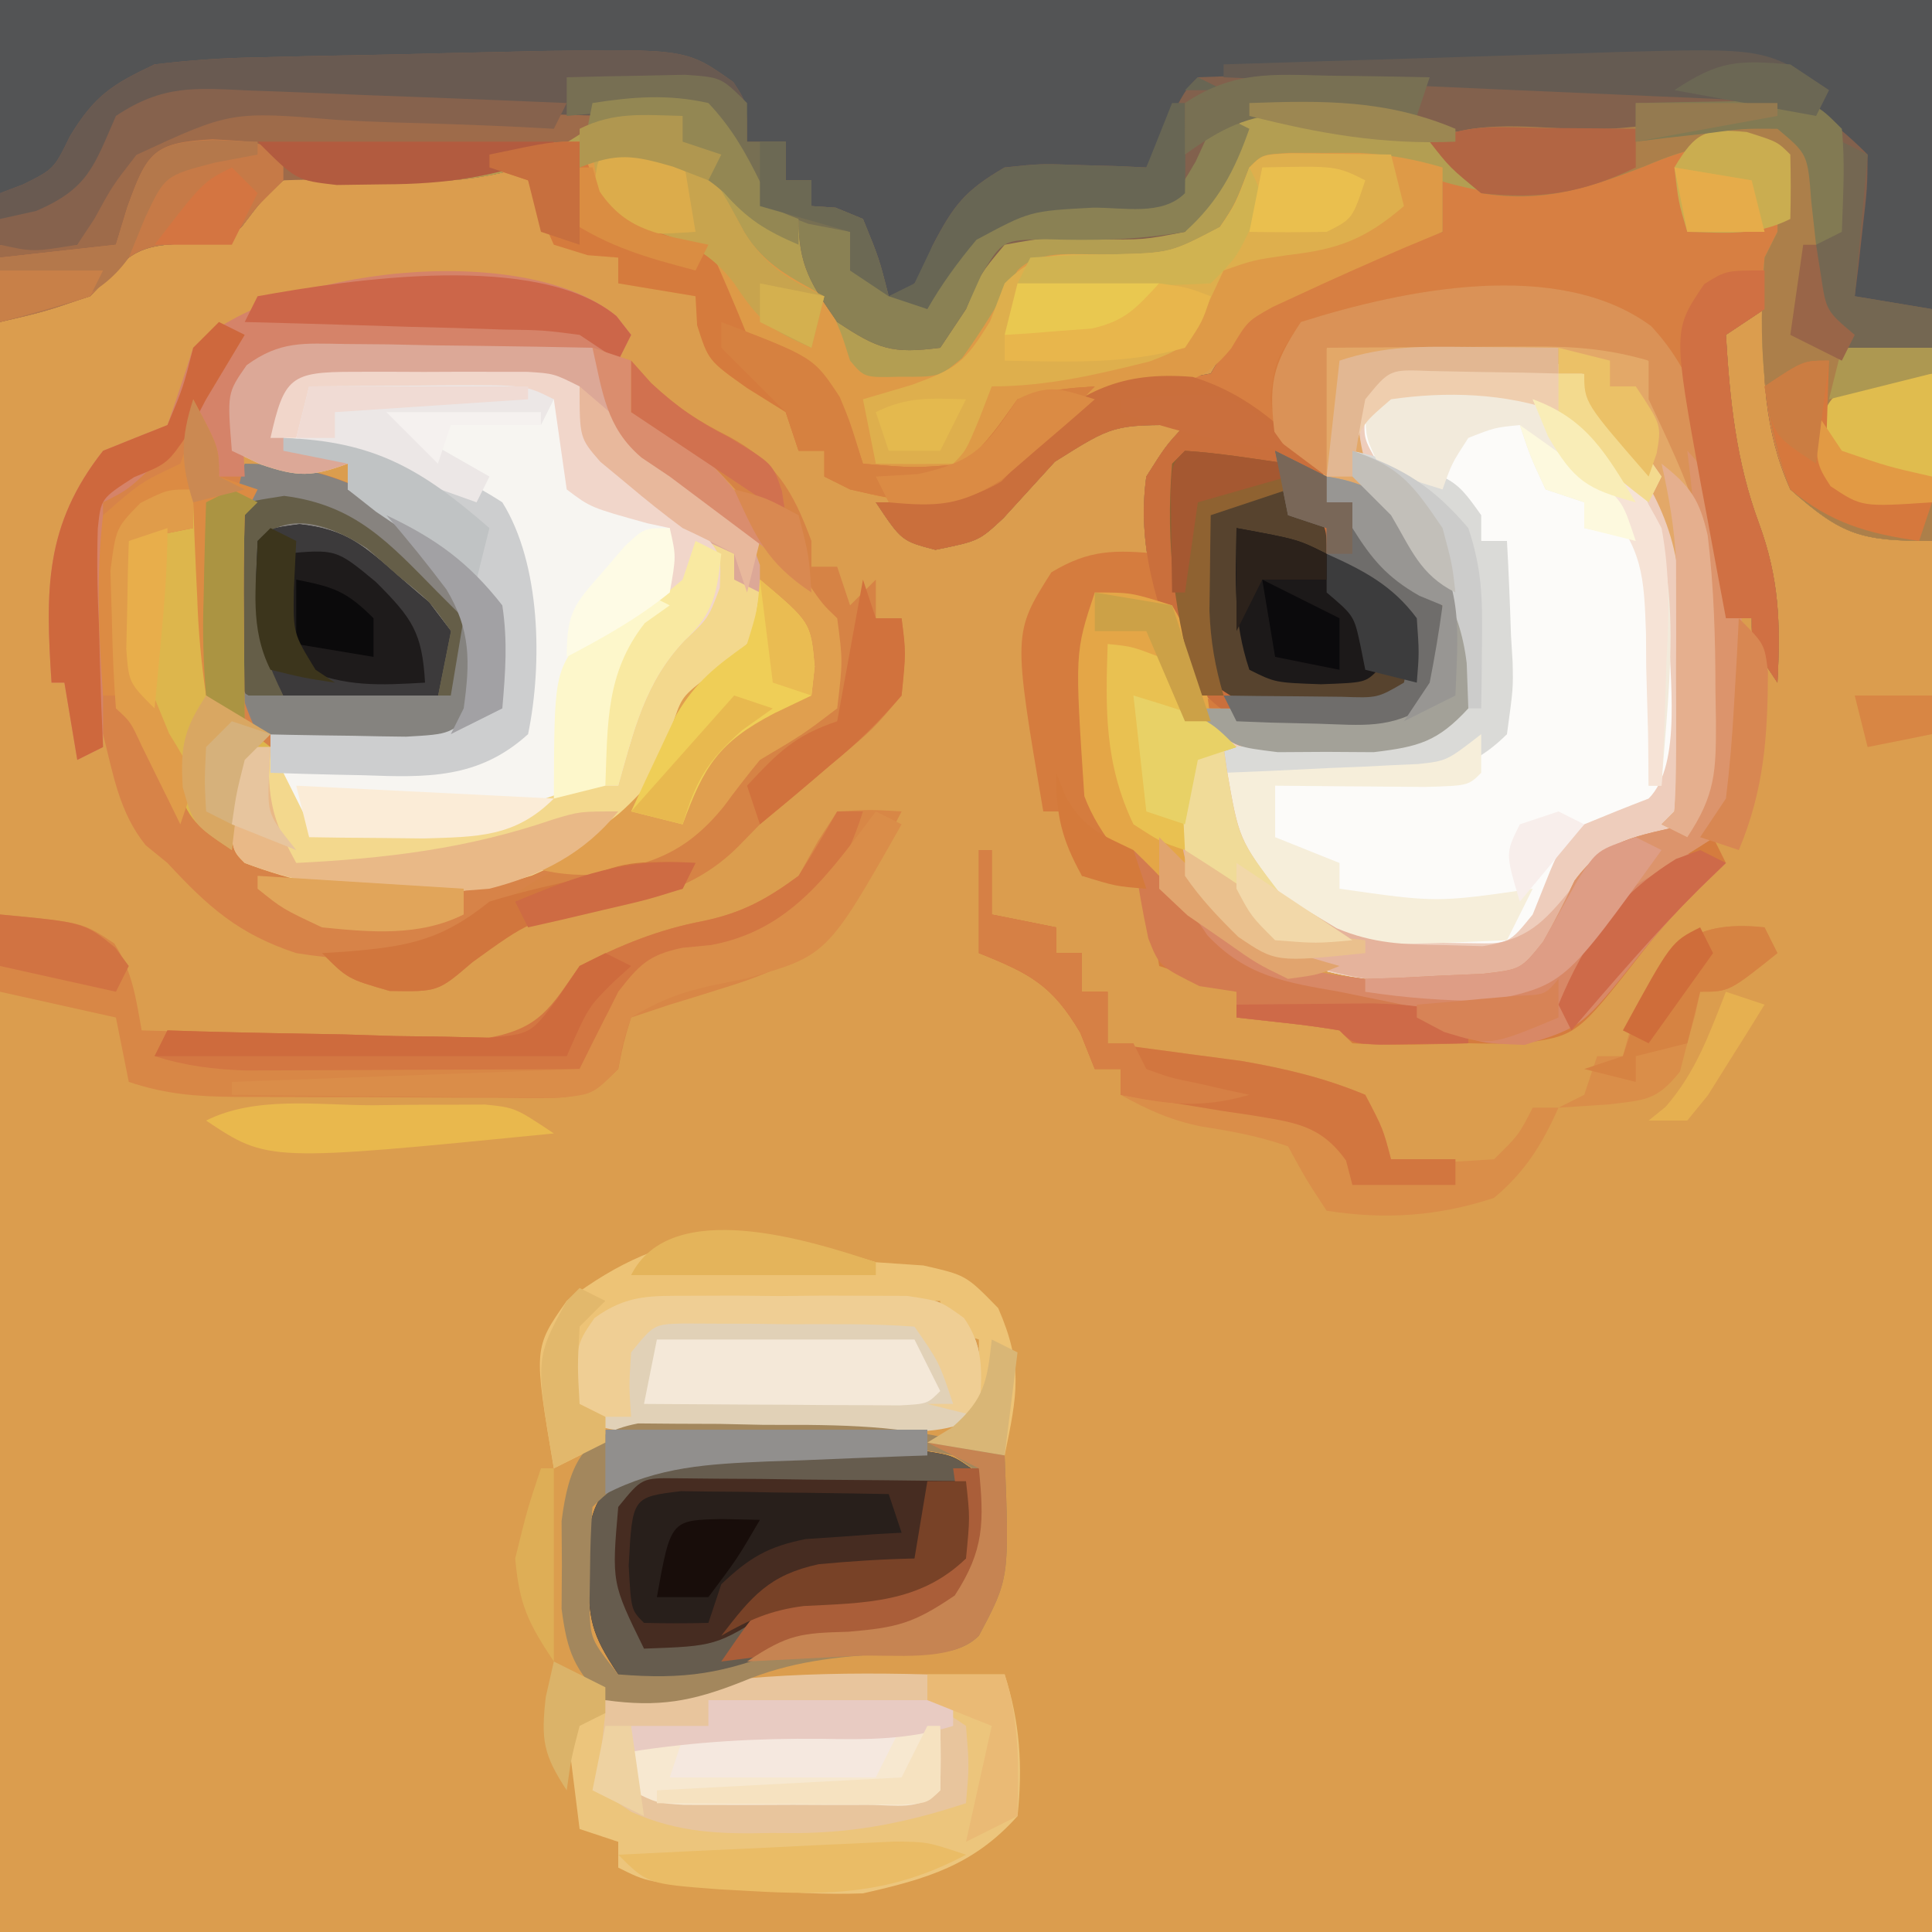 <?xml version="1.0" encoding="UTF-8"?>
<svg version="1.1" xmlns="http://www.w3.org/2000/svg" width="150" height="150">
<path d="M0 0 C49.5 0 99 0 150 0 C150 49.5 150 99 150 150 C100.5 150 51 150 0 150 C0 100.5 0 51 0 0 Z " fill="#DB9D4E" transform="translate(0,0)"/>
<path d="M0 0 C49.5 0 99 0 150 0 C150 13.86 150 27.72 150 42 C144.485 42 143.033 41.584 139 38 C136.993 33.529 136.757 28.852 137 24 C136.01 24.66 135.02 25.32 134 26 C134.309 31.107 134.778 35.803 136.562 40.625 C138.144 44.931 138.249 48.435 138 53 C136 50 136 50 136 48 C135.34 48 134.68 48 134 48 C133.841 46.831 133.683 45.662 133.52 44.457 C133.285 42.909 133.049 41.361 132.812 39.812 C132.661 38.659 132.661 38.659 132.506 37.482 C131.658 32.143 130.308 29.558 126 26 C125.01 25.01 125.01 25.01 124 24 C116.19 23.295 108.502 23.711 101 26 C99.601 28.799 99.747 30.905 100 34 C101.417 35.751 101.417 35.751 103 37 C103 37.66 103 38.32 103 39 C103.66 39 104.32 39 105 39 C106.219 40.496 106.219 40.496 107.5 42.438 C109.287 45.225 109.287 45.225 112 47 C112.363 52.452 112.363 52.452 110.891 54.672 C108.126 56.614 105.907 56.434 102.562 56.438 C101.429 56.457 100.296 56.476 99.129 56.496 C95.359 55.898 94.277 55.009 92 52 C89.722 47.325 88.275 42.198 89 37 C90.5 34.625 90.5 34.625 92 33 C86.452 32.982 86.452 32.982 81.898 35.848 C80.561 37.311 79.225 38.776 77.891 40.242 C76 42 76 42 72.625 42.688 C70 42 70 42 68 39 C68.949 39 69.897 39 70.875 39 C74.846 38.488 76.906 36.598 79.875 34 C84.037 30.411 86.698 29.132 92.188 29.328 C92.786 29.22 93.384 29.112 94 29 C95.13 27.116 95.13 27.116 96 25 C100.126 21.738 103.92 20.246 109 19 C109.99 18.67 110.98 18.34 112 18 C112 16.35 112 14.7 112 13 C107.27 12.597 102.714 12.361 98 13 C96.251 14.68 95.538 16.234 94.473 18.395 C93 20 93 20 89.934 20.512 C87.611 20.586 85.284 20.598 82.961 20.539 C79.81 20.677 79.81 20.677 78.215 23.379 C77.814 24.244 77.413 25.109 77 26 C74.668 28.976 73.726 29.896 69.938 30.438 C67 30 67 30 65.25 28.812 C64 27 64 27 63.062 24.438 C62.264 21.871 62.264 21.871 60.125 21.125 C58 20 58 20 56.188 16.438 C55.271 14.547 55.271 14.547 54 13 C49.408 11.695 49.408 11.695 45 13 C45 12.34 45 11.68 45 11 C43.989 11.495 42.979 11.99 41.938 12.5 C36.47 14.618 30.946 14.133 25.195 13.91 C21.906 13.637 21.906 13.637 20 16 C19.587 16.536 19.175 17.073 18.75 17.625 C17 19 17 19 14.062 18.938 C10.11 19.018 9.673 20.246 7 23 C4.69 23.66 2.38 24.32 0 25 C0 16.75 0 8.5 0 0 Z " fill="#535455" transform="translate(0,0)"/>
<path d="M0 0 C1.796 1.929 2.866 3.793 4.027 6.152 C4.862 8.174 4.862 8.174 7 9 C9.01 11.937 10 13.392 10 17 C12.64 17.33 15.28 17.66 18 18 C18.454 17.051 18.907 16.102 19.375 15.125 C21 12 21 12 23 10 C26.258 9.805 26.258 9.805 30.125 9.875 C32.047 9.902 32.047 9.902 34.008 9.93 C35.489 9.964 35.489 9.964 37 10 C37.268 9.092 37.536 8.185 37.812 7.25 C38.922 4.215 39.7 2.247 42 0 C44.34 -0.426 44.34 -0.426 46.938 -0.312 C47.792 -0.288 48.647 -0.264 49.527 -0.238 C52 0 52 0 53.904 0.493 C57.451 1.351 61.052 1.425 64.688 1.625 C65.494 1.672 66.3 1.719 67.131 1.768 C71.324 1.981 75.27 2.01 79.438 1.375 C83 1 83 1 84.688 2.098 C86.518 4.75 86.442 6.867 86.562 10.062 C86.52 14.555 86.52 14.555 89 18 C90.98 18.33 92.96 18.66 95 19 C95 23.95 95 28.9 95 34 C89.485 34 88.033 33.584 84 30 C81.993 25.529 81.757 20.852 82 16 C81.01 16.66 80.02 17.32 79 18 C79.309 23.107 79.778 27.803 81.562 32.625 C83.144 36.931 83.249 40.435 83 45 C81 42 81 42 81 40 C80.34 40 79.68 40 79 40 C78.841 38.831 78.683 37.662 78.52 36.457 C78.285 34.909 78.049 33.361 77.812 31.812 C77.711 31.044 77.61 30.275 77.506 29.482 C76.658 24.143 75.308 21.558 71 18 C70.01 17.01 70.01 17.01 69 16 C61.19 15.295 53.502 15.711 46 18 C44.601 20.799 44.747 22.905 45 26 C46.417 27.751 46.417 27.751 48 29 C48 29.66 48 30.32 48 31 C48.66 31 49.32 31 50 31 C51.219 32.496 51.219 32.496 52.5 34.438 C54.287 37.225 54.287 37.225 57 39 C57.363 44.452 57.363 44.452 55.891 46.672 C53.126 48.614 50.907 48.434 47.562 48.438 C46.429 48.457 45.296 48.476 44.129 48.496 C40.359 47.898 39.277 47.009 37 44 C34.722 39.325 33.275 34.198 34 29 C35.5 26.625 35.5 26.625 37 25 C31.452 24.982 31.452 24.982 26.898 27.848 C25.561 29.311 24.225 30.776 22.891 32.242 C21 34 21 34 17.625 34.688 C15 34 15 34 13 31 C13.949 31 14.898 31 15.875 31 C19.846 30.488 21.906 28.598 24.875 26 C29.037 22.411 31.698 21.132 37.188 21.328 C37.786 21.22 38.384 21.112 39 21 C40.13 19.116 40.13 19.116 41 17 C45.126 13.738 48.92 12.246 54 11 C54.99 10.67 55.98 10.34 57 10 C57 8.35 57 6.7 57 5 C52.27 4.597 47.714 4.361 43 5 C41.251 6.68 40.538 8.234 39.473 10.395 C38 12 38 12 34.934 12.512 C32.611 12.586 30.284 12.598 27.961 12.539 C24.81 12.677 24.81 12.677 23.215 15.379 C22.814 16.244 22.413 17.109 22 18 C19.668 20.976 18.726 21.896 14.938 22.438 C12 22 12 22 10.25 20.812 C9 19 9 19 8.062 16.438 C7.264 13.871 7.264 13.871 5.125 13.125 C3 12 3 12 1.188 8.438 C0.271 6.547 0.271 6.547 -1 5 C-5.592 3.695 -5.592 3.695 -10 5 C-10 4.34 -10 3.68 -10 3 C-11.011 3.495 -12.021 3.99 -13.062 4.5 C-18.53 6.618 -24.054 6.133 -29.805 5.91 C-33.094 5.637 -33.094 5.637 -35 8 C-35.413 8.536 -35.825 9.072 -36.25 9.625 C-38 11 -38 11 -40.938 10.938 C-44.89 11.018 -45.327 12.246 -48 15 C-51.75 16.25 -51.75 16.25 -55 17 C-55 15.02 -55 13.04 -55 11 C-53.02 11 -51.04 11 -49 11 C-48.773 10.464 -48.546 9.928 -48.312 9.375 C-47.663 8.199 -47.663 8.199 -47 7 C-46.46 5.967 -45.92 4.935 -45.363 3.871 C-43.255 1.377 -42.115 1.017 -38.828 0.53 C-34.828 0.444 -30.871 0.525 -26.875 0.688 C-24.8 0.745 -22.724 0.794 -20.649 0.839 C-18.77 0.885 -16.893 0.951 -15.015 1.018 C-9.731 0.986 -5.387 -1.363 0 0 Z " fill="#D77F42" transform="translate(55,8)"/>
<path d="M0 0 C0.947 0.015 1.895 0.031 2.871 0.047 C8.843 0.498 8.843 0.498 11.195 2.957 C11.688 3.652 12.18 4.347 12.688 5.062 C13.185 5.75 13.683 6.437 14.195 7.145 C17.946 12.921 17.929 17.527 17.938 24.312 C17.962 25.319 17.986 26.325 18.012 27.361 C18.018 28.809 18.018 28.809 18.023 30.285 C18.032 31.166 18.04 32.046 18.048 32.953 C17.562 35.25 17.562 35.25 15.663 37.01 C13.562 38.25 13.562 38.25 11.5 39.062 C8.65 40.81 7.929 43.269 6.562 46.25 C3.738 49.075 1.815 48.55 -2.125 48.562 C-9.536 48.441 -13.363 47.474 -19.375 43.125 C-22.173 39.224 -22.113 35.923 -21.438 31.25 C-19.158 28.971 -12.94 29.842 -9.695 29.732 C-5.824 29.557 -3.726 29.442 -0.438 27.25 C0.205 23.111 0.381 20.682 -1.715 17.016 C-3.794 14.23 -5.981 11.707 -8.438 9.25 C-8.992 4.038 -8.992 4.038 -7.258 1.574 C-4.759 -0.244 -3.061 -0.083 0 0 Z " fill="#FCFBF9" transform="translate(113.438,27.75)"/>
<path d="M0 0 C0.99 0.33 1.98 0.66 3 1 C3 2.32 3 3.64 3 5 C3.557 5.227 4.114 5.454 4.688 5.688 C9.927 8.661 13.279 13.548 16.766 18.328 C17.895 19.945 17.895 19.945 19 21 C19.438 24.312 19.438 24.312 19 28 C16.375 30 16.375 30 13 32 C12.029 33.182 11.093 34.392 10.188 35.625 C7.239 39.247 4.918 39.747 0.414 40.402 C-2.504 41.125 -4.4 42.432 -6.875 44.125 C-12.184 47.521 -16.821 47.987 -23 47 C-27.471 45.523 -29.797 43.456 -33 40 C-33.557 39.546 -34.114 39.093 -34.688 38.625 C-36.748 36.074 -37.201 33.137 -38 30 C-38.33 29.34 -38.66 28.68 -39 28 C-39.23 25.355 -39.37 22.774 -39.438 20.125 C-39.483 19.404 -39.529 18.684 -39.576 17.941 C-39.621 15.82 -39.621 15.82 -39 12 C-36.09 9.633 -36.09 9.633 -33 8 C-31.167 5.894 -31.167 5.894 -30 4 C-29.67 5.98 -29.34 7.96 -29 10 C-27.732 9.66 -27.732 9.66 -26.438 9.312 C-19.576 8.689 -14.83 12.631 -9.602 16.598 C-7.684 18.277 -7.06 19.333 -6.832 21.875 C-6.822 22.927 -6.822 22.927 -6.812 24 C-6.798 24.701 -6.784 25.402 -6.77 26.125 C-7 28 -7 28 -9 30 C-11.691 30.281 -14.302 30.466 -17 30.562 C-22.157 30.568 -22.157 30.568 -27 32 C-27 34.31 -27 36.62 -27 39 C-18.29 42.167 -9.976 42.304 -1.438 38.5 C2.358 36.42 4.551 35.035 5.938 30.875 C6.097 30.192 6.257 29.509 6.422 28.805 C7 27 7 27 9.688 25 C12.364 23.073 12.364 23.073 12.938 19.25 C12.778 16.068 12.178 15.168 9.824 12.949 C8.017 11.602 6.195 10.274 4.359 8.965 C1.032 6.194 0.526 4.205 0 0 Z " fill="#D78348" transform="translate(46,27)"/>
<path d="M0 0 C3.868 4.122 4.838 9.268 5.812 14.688 C6.153 16.575 6.153 16.575 6.5 18.5 C8.122 34.723 8.122 34.723 4.812 39.688 C5.143 40.347 5.473 41.008 5.812 41.688 C5.132 42.347 4.451 43.008 3.75 43.688 C2.09 45.31 0.627 46.927 -0.797 48.766 C-5.77 55.107 -5.77 55.107 -10.062 55.688 C-11.437 55.725 -12.813 55.723 -14.188 55.688 C-15.003 55.711 -15.819 55.734 -16.66 55.758 C-18.851 55.806 -21.002 55.85 -23.188 55.688 C-23.683 55.193 -23.683 55.193 -24.188 54.688 C-25.535 54.457 -26.891 54.276 -28.25 54.125 C-29.549 53.981 -30.849 53.836 -32.188 53.688 C-32.188 53.028 -32.188 52.367 -32.188 51.688 C-34.167 51.028 -36.148 50.367 -38.188 49.688 C-38.517 47.708 -38.847 45.727 -39.188 43.688 C-40.837 43.358 -42.487 43.028 -44.188 42.688 C-44.517 41.038 -44.847 39.388 -45.188 37.688 C-45.847 37.688 -46.508 37.688 -47.188 37.688 C-49.546 23.83 -49.546 23.83 -46.562 19.125 C-43.589 17.325 -41.605 17.377 -38.188 17.688 C-37.684 19.145 -37.185 20.603 -36.688 22.062 C-36.409 22.875 -36.131 23.687 -35.844 24.523 C-35.188 26.688 -35.188 26.688 -35.188 28.688 C-31.822 29.809 -29.167 29.855 -25.625 29.875 C-24.469 29.889 -23.312 29.903 -22.121 29.918 C-19.064 29.997 -19.064 29.997 -17.188 27.688 C-16.79 25.699 -16.45 23.698 -16.188 21.688 C-16.786 21.44 -17.384 21.192 -18 20.938 C-20.504 19.507 -21.668 18.118 -23.188 15.688 C-23.188 15.027 -23.188 14.367 -23.188 13.688 C-23.848 13.688 -24.508 13.688 -25.188 13.688 C-27.892 10.983 -29.102 9.4 -29.562 5.562 C-29.188 2.688 -29.188 2.688 -27.188 -0.312 C-19.207 -2.84 -7.21 -5.312 0 0 Z M-21.996 4.023 C-23.909 6.695 -23.698 8.497 -23.188 11.688 C-20.896 14.312 -20.896 14.312 -18.188 16.688 C-14.766 21.053 -14.659 24.316 -15.188 29.688 C-19.017 32.241 -22.361 32.099 -26.812 32.25 C-31.904 31.984 -31.904 31.984 -36.188 33.688 C-36.821 37.496 -37.112 41.165 -35.059 44.547 C-30.93 48.902 -26.661 50.426 -20.68 51.059 C-18.889 51.091 -18.889 51.091 -17.062 51.125 C-15.864 51.165 -14.665 51.205 -13.43 51.246 C-10.02 50.981 -10.02 50.981 -7.812 48.293 C-6.18 45.836 -6.18 45.836 -5.312 43.562 C-3.616 40.735 -1.129 40.002 1.812 38.688 C4.222 36.278 3.19 30.414 3.25 27.188 C3.296 26.218 3.342 25.249 3.389 24.25 C3.506 16.687 1.497 12.517 -3.188 6.688 C-3.848 5.697 -4.508 4.707 -5.188 3.688 C-8.299 2.511 -11.447 2.491 -14.75 2.438 C-15.7 2.412 -16.65 2.386 -17.629 2.359 C-20.213 2.48 -20.213 2.48 -21.996 4.023 Z " fill="#D57C3E" transform="translate(128.188,25.312)"/>
<path d="M0 0 C1.796 1.929 2.866 3.793 4.027 6.152 C4.862 8.174 4.862 8.174 7 9 C9.01 11.937 10 13.392 10 17 C12.64 17.33 15.28 17.66 18 18 C18.454 17.051 18.907 16.102 19.375 15.125 C21 12 21 12 23 10 C26.258 9.805 26.258 9.805 30.125 9.875 C32.047 9.902 32.047 9.902 34.008 9.93 C35.489 9.964 35.489 9.964 37 10 C37.268 9.092 37.536 8.185 37.812 7.25 C38.922 4.215 39.7 2.247 42 0 C44.34 -0.426 44.34 -0.426 46.938 -0.312 C47.792 -0.288 48.647 -0.264 49.527 -0.238 C52 0 52 0 53.904 0.493 C57.451 1.351 61.052 1.425 64.688 1.625 C65.494 1.672 66.3 1.719 67.131 1.768 C71.324 1.981 75.27 2.01 79.438 1.375 C83 1 83 1 84.688 2.098 C86.518 4.75 86.442 6.867 86.562 10.062 C86.52 14.555 86.52 14.555 89 18 C90.98 18.33 92.96 18.66 95 19 C95 23.95 95 28.9 95 34 C89.485 34 88.033 33.584 84 30 C81.777 24.14 81.502 18.234 82 12 C82.33 11.34 82.66 10.68 83 10 C83.04 8 83.043 6 83 4 C78.818 2.8 76.593 3.249 72.625 4.938 C66.863 7.17 62.707 7.817 56.688 6 C52.071 4.748 47.725 3.89 43 5 C41.632 6.512 41.632 6.512 40.688 8.438 C39.613 10.395 39.613 10.395 38 12 C34.591 12.566 31.413 12.626 27.961 12.539 C24.81 12.677 24.81 12.677 23.215 15.379 C22.814 16.244 22.413 17.109 22 18 C19.668 20.976 18.726 21.896 14.938 22.438 C12 22 12 22 10.25 20.812 C9 19 9 19 8.062 16.438 C7.264 13.871 7.264 13.871 5.125 13.125 C3 12 3 12 1.188 8.438 C0.271 6.547 0.271 6.547 -1 5 C-5.592 3.695 -5.592 3.695 -10 5 C-10 4.34 -10 3.68 -10 3 C-11.011 3.495 -12.021 3.99 -13.062 4.5 C-18.53 6.618 -24.054 6.133 -29.805 5.91 C-33.094 5.637 -33.094 5.637 -35 8 C-35.413 8.536 -35.825 9.072 -36.25 9.625 C-38 11 -38 11 -40.938 10.938 C-44.89 11.018 -45.327 12.246 -48 15 C-51.75 16.25 -51.75 16.25 -55 17 C-55 15.02 -55 13.04 -55 11 C-53.02 11 -51.04 11 -49 11 C-48.773 10.464 -48.546 9.928 -48.312 9.375 C-47.663 8.199 -47.663 8.199 -47 7 C-46.46 5.967 -45.92 4.935 -45.363 3.871 C-43.255 1.377 -42.115 1.017 -38.828 0.53 C-34.828 0.444 -30.871 0.525 -26.875 0.688 C-24.8 0.745 -22.724 0.794 -20.649 0.839 C-18.77 0.885 -16.893 0.951 -15.015 1.018 C-9.731 0.986 -5.387 -1.363 0 0 Z " fill="#B39E52" transform="translate(55,8)"/>
<path d="M0 0 C1.533 1.926 2.643 3.909 3.809 6.074 C5.387 8.625 7.43 9.541 10 11 C11.25 13.625 11.25 13.625 12 16 C13.105 17.32 13.105 17.32 15.875 17.25 C18.916 17.273 18.916 17.273 20.688 15.812 C22.275 13.621 23.645 11.341 25 9 C26.817 7.183 29.866 7.87 32.312 7.812 C36.85 7.663 36.85 7.663 40.715 5.637 C41.915 3.84 41.915 3.84 43 1 C44 0 44 0 46.145 -0.133 C47.025 -0.13 47.905 -0.128 48.812 -0.125 C49.685 -0.128 50.558 -0.13 51.457 -0.133 C53.787 -0.011 55.769 0.345 58 1 C58 2.65 58 4.3 58 6 C57.01 6.412 56.02 6.825 55 7.25 C52.235 8.447 49.479 9.659 46.75 10.938 C45.783 11.384 45.783 11.384 44.797 11.84 C42.854 12.931 42.854 12.931 41.59 15.047 C39.505 17.608 38.02 17.72 34.812 18.312 C30.397 19.34 28.052 20.522 24.875 23.75 C21.642 26.93 21.642 26.93 18.578 27.266 C15.442 26.926 12.827 26.413 10 25 C10 24.34 10 23.68 10 23 C9.34 23 8.68 23 8 23 C7.67 22.01 7.34 21.02 7 20 C6.01 19.381 5.02 18.762 4 18.125 C1 16 1 16 0.125 13.25 C0.084 12.508 0.043 11.765 0 11 C-2.97 10.505 -2.97 10.505 -6 10 C-6 9.34 -6 8.68 -6 8 C-7.176 7.907 -7.176 7.907 -8.375 7.812 C-9.241 7.544 -10.107 7.276 -11 7 C-12.125 4.5 -12.125 4.5 -13 2 C-13.99 1.67 -14.98 1.34 -16 1 C-16 0.67 -16 0.34 -16 0 C-10.56 -1.209 -5.396 -1.515 0 0 Z " fill="#DE9A47" transform="translate(54,12)"/>
<path d="M0 0 C0.89 -0.001 1.78 -0.003 2.697 -0.004 C3.634 -0 4.57 0.004 5.535 0.008 C6.468 0.004 7.4 0 8.361 -0.004 C9.253 -0.003 10.144 -0.001 11.062 0 C11.884 0.001 12.705 0.002 13.551 0.003 C15.598 0.133 15.598 0.133 17.598 1.133 C18.01 2.277 18.01 2.277 18.43 3.445 C20.192 7.499 23.361 9.42 26.797 12.07 C28.598 14.133 28.598 14.133 28.484 16.773 C27.598 19.133 27.598 19.133 25.723 20.883 C23.421 23.32 23.108 24.532 22.285 27.695 C21.126 31.554 20.92 31.942 17.223 34.133 C12.254 35.503 7.635 36.34 2.473 36.508 C1.439 36.557 0.405 36.606 -0.66 36.656 C-3.402 36.133 -3.402 36.133 -5.27 33.797 C-6.402 31.133 -6.402 31.133 -6.402 28.133 C-5.259 28.072 -4.116 28.012 -2.938 27.949 C-1.447 27.865 0.044 27.78 1.535 27.695 C2.29 27.656 3.045 27.617 3.822 27.576 C7.517 27.692 7.517 27.692 10.598 26.133 C11.259 20.297 11.259 20.297 8.473 15.383 C5.584 13.06 5.584 13.06 2.285 10.945 C1.398 10.347 0.511 9.749 -0.402 9.133 C-0.402 8.473 -0.402 7.813 -0.402 7.133 C-2.382 6.473 -4.362 5.813 -6.402 5.133 C-5.338 0.418 -4.842 0.007 0 0 Z " fill="#F7F5F1" transform="translate(27.402,28.867)"/>
<path d="M0 0 C1.062 1.625 1.062 1.625 1.062 4.625 C2.053 4.625 3.042 4.625 4.062 4.625 C4.062 5.615 4.062 6.605 4.062 7.625 C4.723 7.625 5.383 7.625 6.062 7.625 C6.062 8.285 6.062 8.945 6.062 9.625 C6.681 9.666 7.3 9.707 7.938 9.75 C8.639 10.039 9.34 10.328 10.062 10.625 C11.312 13.688 11.312 13.688 12.062 16.625 C14.377 15.724 14.377 15.724 15.438 12.75 C17.118 9.518 17.979 8.423 21.062 6.625 C23.859 6.332 23.859 6.332 26.812 6.438 C27.797 6.465 28.782 6.492 29.797 6.52 C30.545 6.554 31.292 6.589 32.062 6.625 C32.537 5.656 33.011 4.686 33.5 3.688 C35.062 0.625 35.062 0.625 36.062 -0.375 C38.532 -0.481 40.967 -0.516 43.438 -0.5 C44.212 -0.496 44.987 -0.492 45.786 -0.488 C48.545 -0.463 51.304 -0.421 54.062 -0.375 C55.754 -0.348 55.754 -0.348 57.48 -0.321 C61.112 -0.253 64.743 -0.161 68.375 -0.062 C69.549 -0.04 70.723 -0.018 71.933 0.005 C73.044 0.041 74.156 0.077 75.301 0.113 C76.291 0.139 77.282 0.166 78.302 0.193 C82.463 0.844 85.12 2.683 88.062 5.625 C88.039 8.227 88.039 8.227 87.688 11.25 C87.577 12.253 87.466 13.256 87.352 14.289 C87.256 15.06 87.161 15.831 87.062 16.625 C89.043 16.955 91.022 17.285 93.062 17.625 C93.062 18.615 93.062 19.605 93.062 20.625 C89.688 20.812 89.688 20.812 86.062 20.625 C83.357 16.567 83.638 13.123 83.406 8.34 C83.326 5.48 83.326 5.48 81.062 3.625 C78.924 3.647 78.924 3.647 76.438 4.062 C64.308 5.394 52.039 3.553 40.062 1.625 C39.794 2.161 39.526 2.697 39.25 3.25 C38.858 4.034 38.466 4.817 38.062 5.625 C37.671 6.686 37.279 7.747 36.875 8.84 C36.277 9.759 35.679 10.678 35.062 11.625 C31.812 12.254 31.812 12.254 28.062 12.188 C24.383 12.026 24.383 12.026 21.062 12.625 C19.154 14.898 19.154 14.898 18.062 17.625 C17.073 19.11 17.073 19.11 16.062 20.625 C12.339 21.102 11.271 20.764 8.062 18.625 C6.018 15.672 5.062 14.258 5.062 10.625 C4.464 10.398 3.866 10.171 3.25 9.938 C0.469 8.269 -0.502 6.497 -1.938 3.625 C-1.938 2.965 -1.938 2.305 -1.938 1.625 C-2.626 1.774 -3.315 1.924 -4.024 2.078 C-9.92 3.224 -15.417 3.727 -21.426 3.504 C-23.351 3.433 -23.351 3.433 -25.314 3.361 C-27.294 3.274 -29.274 3.186 -31.251 3.056 C-39.33 2.312 -39.33 2.312 -46.291 5.64 C-48.171 8.057 -48.171 8.057 -49.587 10.617 C-50.255 11.611 -50.255 11.611 -50.938 12.625 C-54.375 13.188 -54.375 13.188 -56.938 12.625 C-56.938 11.305 -56.938 9.985 -56.938 8.625 C-56.04 8.285 -56.04 8.285 -55.125 7.938 C-52.749 6.749 -52.749 6.749 -51.5 4.188 C-49.589 1.054 -48.254 0.191 -44.938 -1.375 C-42.162 -1.706 -39.597 -1.886 -36.82 -1.922 C-36.045 -1.942 -35.27 -1.963 -34.471 -1.983 C-32.835 -2.024 -31.2 -2.057 -29.564 -2.083 C-27.077 -2.125 -24.592 -2.187 -22.105 -2.254 C-20.51 -2.29 -18.915 -2.326 -17.32 -2.359 C-16.585 -2.377 -15.849 -2.395 -15.091 -2.413 C-3.639 -2.582 -3.639 -2.582 0 0 Z " fill="#82614D" transform="translate(56.938,6.375)"/>
<path d="M0 0 C4.374 1.342 7.557 4.221 10.406 7.738 C10.406 8.398 10.406 9.058 10.406 9.738 C11.066 9.738 11.726 9.738 12.406 9.738 C13.625 11.234 13.625 11.234 14.906 13.176 C16.693 15.964 16.693 15.964 19.406 17.738 C19.77 23.19 19.77 23.19 18.297 25.41 C15.532 27.352 13.313 27.172 9.969 27.176 C8.836 27.195 7.703 27.214 6.535 27.234 C2.766 26.637 1.683 25.748 -0.594 22.738 C-2.872 18.063 -4.319 12.936 -3.594 7.738 C-2.094 5.363 -2.094 5.363 -0.594 3.738 C-6.142 3.721 -6.142 3.721 -10.695 6.586 C-12.033 8.05 -13.368 9.514 -14.703 10.98 C-16.594 12.738 -16.594 12.738 -19.969 13.426 C-22.594 12.738 -22.594 12.738 -24.594 9.738 C-23.645 9.738 -22.696 9.738 -21.719 9.738 C-17.726 9.232 -15.732 7.319 -12.781 4.676 C-8.509 1.084 -5.62 -0.454 0 0 Z " fill="#CA6F3C" transform="translate(92.594,29.262)"/>
<path d="M0 0 C1.011 -0.021 2.021 -0.041 3.062 -0.062 C4.032 -0.068 5.001 -0.073 6 -0.078 C6.887 -0.087 7.774 -0.097 8.688 -0.106 C11 0.25 11 0.25 12.812 1.556 C14 3.25 14 3.25 14 6.688 C12.793 10.989 11.695 11.854 8 14.25 C4.738 15.043 4.738 15.043 1.312 15.438 C-2.992 15.847 -2.992 15.847 -7 17.25 C-8.875 17.453 -8.875 17.453 -11 17.5 C-11.701 17.526 -12.402 17.552 -13.125 17.578 C-13.744 17.47 -14.363 17.362 -15 17.25 C-17.146 14.032 -17.296 12.982 -17.312 9.25 C-17.329 8.384 -17.346 7.518 -17.363 6.625 C-16.929 3.783 -16.274 2.954 -14 1.25 C-9.403 -0.282 -4.816 0.025 0 0 Z " fill="#462C21" transform="translate(63,112.75)"/>
<path d="M0 0 C0.947 0.015 1.895 0.031 2.871 0.047 C8.843 0.498 8.843 0.498 11.195 2.957 C11.688 3.652 12.18 4.347 12.688 5.062 C13.185 5.75 13.683 6.437 14.195 7.145 C17.946 12.921 17.929 17.527 17.938 24.312 C17.962 25.319 17.986 26.325 18.012 27.361 C18.018 28.809 18.018 28.809 18.023 30.285 C18.032 31.166 18.04 32.046 18.048 32.953 C17.562 35.25 17.562 35.25 15.663 37.01 C13.562 38.25 13.562 38.25 11.5 39.062 C8.65 40.81 7.929 43.269 6.562 46.25 C3.738 49.075 1.815 48.55 -2.125 48.562 C-9.536 48.441 -13.363 47.474 -19.375 43.125 C-22.173 39.224 -22.113 35.923 -21.438 31.25 C-19.158 28.971 -12.94 29.842 -9.695 29.732 C-5.824 29.557 -3.726 29.442 -0.438 27.25 C0.205 23.111 0.381 20.682 -1.715 17.016 C-3.794 14.23 -5.981 11.707 -8.438 9.25 C-8.992 4.038 -8.992 4.038 -7.258 1.574 C-4.759 -0.244 -3.061 -0.083 0 0 Z M-7.438 4.25 C-7.578 6.279 -7.578 6.279 -6.438 8.25 C-4.463 9.3 -2.462 10.3 -0.438 11.25 C0.552 12.735 0.552 12.735 1.562 14.25 C2.223 14.25 2.882 14.25 3.562 14.25 C3.562 19.2 3.562 24.15 3.562 29.25 C-2.062 31.5 -2.062 31.5 -5.645 31.664 C-6.771 31.722 -6.771 31.722 -7.92 31.781 C-8.689 31.812 -9.458 31.843 -10.25 31.875 C-11.432 31.933 -11.432 31.933 -12.639 31.992 C-14.571 32.086 -16.504 32.169 -18.438 32.25 C-18.131 36.913 -18.131 36.913 -16.133 40.992 C-11.336 44.452 -8.23 45.402 -2.375 45.438 C-1.312 45.452 -0.248 45.466 0.848 45.48 C3.711 45.531 3.711 45.531 5.562 43.25 C5.893 42.425 6.223 41.6 6.562 40.75 C7.562 38.25 7.562 38.25 9.562 36.25 C11.221 35.562 12.887 34.894 14.562 34.25 C17.228 31.584 16.113 24.622 16.165 21.055 C16.033 14.086 14.587 9.996 9.703 4.832 C6.237 2.27 3.163 2.098 -1.062 2.062 C-1.839 2.048 -2.615 2.034 -3.414 2.02 C-5.666 2.063 -5.666 2.063 -7.438 4.25 Z " fill="#EECDBC" transform="translate(113.438,27.75)"/>
<path d="M0 0 C8.048 0 13.015 3.857 19 9 C20.114 11.229 20.165 12.531 20.188 15 C20.202 15.701 20.216 16.402 20.23 17.125 C20 19 20 19 18 21 C15.091 21.145 12.28 21.186 9.375 21.125 C8.573 21.116 7.771 21.107 6.945 21.098 C4.963 21.074 2.982 21.038 1 21 C-0.789 17.161 -1.246 14.16 -1.188 9.938 C-1.181 8.915 -1.175 7.893 -1.168 6.84 C-1.024 4.399 -0.699 2.332 0 0 Z " fill="#87837F" transform="translate(19,36)"/>
<path d="M0 0 C1.118 0.01 2.237 0.019 3.389 0.029 C5.14 0.067 5.14 0.067 6.926 0.105 C8.105 0.119 9.283 0.133 10.498 0.146 C13.412 0.182 16.325 0.231 19.238 0.293 C19.478 0.831 19.719 1.368 19.966 1.922 C21.925 6.103 23.479 9.117 27.426 11.73 C28.121 12.204 28.815 12.677 29.531 13.164 C30.095 13.537 30.658 13.909 31.238 14.293 C32.238 15.293 32.238 15.293 32.613 19.105 C32.59 21.316 32.59 21.316 32.238 23.293 C30.621 24.686 28.946 26.012 27.238 27.293 C26.669 28.733 26.154 30.195 25.676 31.668 C23.437 37.108 19.781 38.955 14.539 41.266 C7.048 43.597 -0.471 43.047 -7.762 40.293 C-8.762 39.293 -8.762 39.293 -8.824 35.73 C-8.804 34.596 -8.783 33.462 -8.762 32.293 C-7.772 31.963 -6.782 31.633 -5.762 31.293 C-4.772 33.273 -3.782 35.253 -2.762 37.293 C4.916 37.644 11.111 37.213 18.238 34.293 C19.723 33.798 19.723 33.798 21.238 33.293 C22.117 31.325 22.117 31.325 22.676 28.98 C23.855 24.988 25.299 23.233 28.238 20.293 C28.088 16.947 27.541 15.6 25.172 13.195 C24.348 12.547 23.524 11.899 22.676 11.23 C20.172 9.258 20.172 9.258 18.238 7.293 C18.238 5.973 18.238 4.653 18.238 3.293 C10.978 3.293 3.718 3.293 -3.762 3.293 C-4.092 4.613 -4.422 5.933 -4.762 7.293 C-2.287 8.283 -2.287 8.283 0.238 9.293 C-2.55 10.326 -3.629 10.338 -6.512 9.355 C-7.254 9.005 -7.997 8.654 -8.762 8.293 C-9.125 3.813 -9.125 3.813 -7.61 1.643 C-5.016 -0.252 -3.189 -0.049 0 0 Z " fill="#F3D88D" transform="translate(26.762,26.707)"/>
<path d="M0 0 C2.594 -0.145 2.594 -0.145 5 0 C4.262 1.443 3.509 2.88 2.75 4.312 C2.332 5.113 1.915 5.914 1.484 6.738 C-1.103 10.68 -4.137 12.262 -8.562 13.625 C-9.327 13.865 -10.091 14.105 -10.879 14.352 C-11.929 14.673 -11.929 14.673 -13 15 C-13.99 15.33 -14.98 15.66 -16 16 C-16.591 17.946 -16.591 17.946 -17 20 C-19.46 22.46 -20.824 22.236 -24.181 22.252 C-24.883 22.245 -25.585 22.238 -26.309 22.23 C-27.031 22.23 -27.754 22.23 -28.498 22.229 C-30.027 22.226 -31.556 22.218 -33.085 22.206 C-35.425 22.188 -37.764 22.185 -40.104 22.186 C-41.589 22.181 -43.074 22.175 -44.559 22.168 C-45.609 22.166 -45.609 22.166 -46.68 22.165 C-49.726 22.135 -52.087 21.971 -55 21 C-55.33 19.35 -55.66 17.7 -56 16 C-60.455 15.01 -60.455 15.01 -65 14 C-65 12.02 -65 10.04 -65 8 C-58.593 8.604 -58.593 8.604 -56.125 10.25 C-54.718 12.438 -54.457 14.459 -54 17 C-49.801 17.124 -45.603 17.214 -41.402 17.275 C-39.974 17.3 -38.547 17.334 -37.119 17.377 C-35.063 17.438 -33.01 17.466 -30.953 17.488 C-29.717 17.514 -28.481 17.541 -27.208 17.568 C-23.828 17.305 -23.828 17.305 -21.78 14.579 C-21.193 13.728 -20.605 12.877 -20 12 C-16.788 10.365 -13.916 9.175 -10.375 8.5 C-7.373 7.868 -5.469 6.819 -3 5 C-2.505 4.113 -2.01 3.226 -1.5 2.312 C-1.005 1.549 -0.51 0.786 0 0 Z " fill="#D88746" transform="translate(65,63)"/>
<path d="M0 0 C0 0.66 0 1.32 0 2 C1.32 2.66 2.64 3.32 4 4 C4.125 6.875 4.125 6.875 4 10 C-0.057 14.057 -6.601 13.209 -12.062 13.25 C-13.104 13.281 -13.104 13.281 -14.166 13.312 C-18.628 13.346 -21.485 12.802 -25 10 C-26.162 6.68 -26.124 5.372 -25 2 C-16.602 0.08 -8.596 -0.226 0 0 Z " fill="#E8C59D" transform="translate(72,130)"/>
<path d="M0 0 C1.062 1.625 1.062 1.625 1.062 4.625 C2.053 4.625 3.042 4.625 4.062 4.625 C4.062 5.615 4.062 6.605 4.062 7.625 C4.723 7.625 5.383 7.625 6.062 7.625 C6.062 8.285 6.062 8.945 6.062 9.625 C6.681 9.666 7.3 9.707 7.938 9.75 C8.639 10.039 9.34 10.328 10.062 10.625 C11.312 13.688 11.312 13.688 12.062 16.625 C11.072 15.965 10.082 15.305 9.062 14.625 C9.062 13.635 9.062 12.645 9.062 11.625 C7.454 11.316 7.454 11.316 5.812 11 C1.333 9.358 0.23 7.787 -1.938 3.625 C-1.938 2.965 -1.938 2.305 -1.938 1.625 C-2.626 1.774 -3.315 1.924 -4.024 2.078 C-9.92 3.224 -15.417 3.727 -21.426 3.504 C-23.351 3.433 -23.351 3.433 -25.314 3.361 C-27.294 3.274 -29.274 3.186 -31.251 3.056 C-39.33 2.312 -39.33 2.312 -46.291 5.64 C-48.171 8.057 -48.171 8.057 -49.587 10.617 C-50.255 11.611 -50.255 11.611 -50.938 12.625 C-54.375 13.188 -54.375 13.188 -56.938 12.625 C-56.938 11.305 -56.938 9.985 -56.938 8.625 C-56.04 8.285 -56.04 8.285 -55.125 7.938 C-52.749 6.749 -52.749 6.749 -51.5 4.188 C-49.589 1.054 -48.254 0.191 -44.938 -1.375 C-42.162 -1.706 -39.597 -1.886 -36.82 -1.922 C-36.045 -1.942 -35.27 -1.963 -34.471 -1.983 C-32.835 -2.024 -31.2 -2.057 -29.564 -2.083 C-27.077 -2.125 -24.592 -2.187 -22.105 -2.254 C-20.51 -2.29 -18.915 -2.326 -17.32 -2.359 C-16.585 -2.377 -15.849 -2.395 -15.091 -2.413 C-3.639 -2.582 -3.639 -2.582 0 0 Z " fill="#695A51" transform="translate(56.938,6.375)"/>
<path d="M0 0 C1.105 -0.004 2.209 -0.008 3.348 -0.012 C4.501 -0 5.655 0.011 6.844 0.023 C8.574 0.006 8.574 0.006 10.34 -0.012 C11.445 -0.008 12.549 -0.004 13.688 0 C14.7 0.003 15.713 0.007 16.756 0.01 C19.344 0.398 19.344 0.398 21.186 1.724 C22.92 4.231 22.541 6.439 22.344 9.398 C19.599 10.771 17.382 10.528 14.312 10.531 C12.508 10.533 12.508 10.533 10.668 10.535 C9.406 10.531 8.144 10.527 6.844 10.523 C5.582 10.527 4.32 10.531 3.02 10.535 C1.817 10.534 0.614 10.533 -0.625 10.531 C-1.733 10.53 -2.841 10.529 -3.982 10.528 C-6.656 10.398 -6.656 10.398 -8.656 9.398 C-9.021 3.926 -9.021 3.926 -7.498 1.724 C-4.942 -0.116 -3.131 0.01 0 0 Z " fill="#E1D1B7" transform="translate(53.656,100.602)"/>
<path d="M0 0 C1.652 1.137 1.652 1.137 3 3 C3.441 5.848 3.441 5.848 3.562 9.062 C3.52 13.555 3.52 13.555 6 17 C7.98 17.33 9.96 17.66 12 18 C12 22.95 12 27.9 12 33 C6.485 33 5.033 32.584 1 29 C-1.223 23.14 -1.498 17.234 -1 11 C-0.67 10.34 -0.34 9.68 0 9 C0.04 7 0.043 5 0 3 C-4.182 1.8 -6.407 2.249 -10.375 3.938 C-14.779 5.639 -18.224 6.78 -23 6 C-25.438 4 -25.438 4 -27 2 C-23.374 0.187 -18.86 0.968 -14.854 1.039 C-9.696 1.096 -5.138 -0.428 0 0 Z " fill="#AC7F4A" transform="translate(138,9)"/>
<path d="M0 0 C0.33 0 0.66 0 1 0 C1 1.65 1 3.3 1 5 C2.65 5.33 4.3 5.66 6 6 C6 6.66 6 7.32 6 8 C6.66 8 7.32 8 8 8 C8 8.99 8 9.98 8 11 C8.66 11 9.32 11 10 11 C10 12.32 10 13.64 10 15 C10.941 15.121 11.882 15.242 12.852 15.367 C14.097 15.535 15.342 15.702 16.625 15.875 C18.47 16.119 18.47 16.119 20.352 16.367 C23.771 16.96 26.797 17.666 30 19 C31.375 21.625 31.375 21.625 32 24 C36.021 24.277 36.021 24.277 40 24 C41.913 22.119 41.913 22.119 43 20 C43.66 20 44.32 20 45 20 C43.71 22.878 42.426 24.962 40 27 C35.691 28.436 31.498 28.707 27 28 C25.438 25.625 25.438 25.625 24 23 C21.759 22.217 19.598 21.818 17.254 21.457 C14.892 20.978 13.1 20.162 11 19 C11 18.34 11 17.68 11 17 C10.34 17 9.68 17 9 17 C8.629 16.072 8.258 15.144 7.875 14.188 C5.691 10.474 3.933 9.573 0 8 C0 5.36 0 2.72 0 0 Z M61 6 C61.33 6.66 61.66 7.32 62 8 C58.25 11 58.25 11 56 11 C55.876 11.578 55.752 12.155 55.625 12.75 C55.419 13.492 55.212 14.235 55 15 C54.814 15.722 54.629 16.444 54.438 17.188 C52.616 19.484 51.72 19.394 48.875 19.75 C47.596 19.832 46.318 19.915 45 20 C45.66 19.67 46.32 19.34 47 19 C47.33 18.01 47.66 17.02 48 16 C48.66 16 49.32 16 50 16 C50.248 15.092 50.495 14.185 50.75 13.25 C52.83 7.843 55.035 5.337 61 6 Z " fill="#DA8E49" transform="translate(76,66)"/>
<path d="M0 0 C0.917 0.012 1.833 0.023 2.777 0.035 C3.696 0.044 4.616 0.053 5.562 0.062 C6.273 0.074 6.983 0.086 7.715 0.098 C8.21 2.078 8.21 2.078 8.715 4.098 C5.693 6.699 3.586 7.465 -0.348 7.91 C-2.999 8.296 -2.999 8.296 -5.285 9.098 C-5.966 10.552 -5.966 10.552 -6.66 12.035 C-8.285 15.098 -8.285 15.098 -11.012 16.156 C-15.14 17.186 -19.019 18.098 -23.285 18.098 C-23.595 18.902 -23.904 19.706 -24.223 20.535 C-25.285 23.098 -25.285 23.098 -26.285 24.098 C-28.285 24.138 -30.286 24.14 -32.285 24.098 C-32.615 22.448 -32.945 20.798 -33.285 19.098 C-32.027 18.726 -30.769 18.355 -29.473 17.973 C-26.027 16.703 -25.428 16.332 -23.41 13.035 C-22.853 11.581 -22.853 11.581 -22.285 10.098 C-19.522 7.335 -17.758 7.9 -13.91 7.848 C-9.407 7.738 -9.407 7.738 -5.574 5.738 C-4.37 3.939 -4.37 3.939 -3.285 1.098 C-2.285 0.098 -2.285 0.098 0 0 Z " fill="#DEAF4D" transform="translate(100.285,11.902)"/>
<path d="M0 0 C0.811 -0.012 1.623 -0.024 2.459 -0.037 C3.245 -0.039 4.03 -0.041 4.84 -0.043 C5.554 -0.047 6.268 -0.051 7.004 -0.055 C9.423 0.23 10.991 0.917 13.062 2.188 C18.502 9.643 18.242 19.355 18.312 28.25 C18.322 28.988 18.331 29.727 18.341 30.487 C18.318 34.257 18.204 35.975 16.062 39.188 C15.072 38.693 15.072 38.693 14.062 38.188 C14.393 37.858 14.723 37.528 15.062 37.188 C15.428 33.698 15.434 30.193 15.5 26.688 C15.546 25.718 15.592 24.749 15.639 23.75 C15.741 17.121 14.538 13.297 10.457 8.045 C9.062 6.188 9.062 6.188 8.062 3.188 C5.604 3.134 3.146 3.094 0.688 3.062 C-0.011 3.046 -0.71 3.029 -1.43 3.012 C-3.266 2.994 -5.104 3.084 -6.938 3.188 C-9.2 5.057 -9.2 5.057 -9.375 8 C-8.796 12.218 -7.04 13.373 -3.938 16.188 C-0.513 20.557 -0.33 23.808 -0.938 29.188 C-3.317 31.767 -4.776 32.168 -8.285 32.586 C-9.511 32.578 -10.737 32.57 -12 32.562 C-13.228 32.57 -14.457 32.578 -15.723 32.586 C-18.938 32.188 -18.938 32.188 -20.871 30.664 C-21.223 30.177 -21.575 29.69 -21.938 29.188 C-19.915 29.188 -17.893 29.211 -15.871 29.258 C-14.717 29.276 -13.564 29.294 -12.375 29.312 C-10.641 29.347 -10.641 29.347 -8.871 29.383 C-5.814 29.503 -5.814 29.503 -3.938 27.188 C-3.54 25.199 -3.2 23.198 -2.938 21.188 C-3.536 20.94 -4.134 20.692 -4.75 20.438 C-7.254 19.007 -8.418 17.618 -9.938 15.188 C-9.938 14.527 -9.938 13.867 -9.938 13.188 C-10.598 13.188 -11.258 13.188 -11.938 13.188 C-12.132 11.563 -12.318 9.938 -12.5 8.312 C-12.604 7.408 -12.709 6.503 -12.816 5.57 C-12.938 3.188 -12.938 3.188 -11.938 1.188 C-7.916 -0.153 -4.211 0.003 0 0 Z " fill="#E3A868" transform="translate(114.938,25.812)"/>
<path d="M0 0 C0.516 0.578 1.031 1.155 1.562 1.75 C3.651 3.678 5.095 4.631 7.562 5.875 C11.22 7.853 12.545 10.063 14 14 C14 14.66 14 15.32 14 16 C14.66 16 15.32 16 16 16 C16.495 17.485 16.495 17.485 17 19 C17.66 18.34 18.32 17.68 19 17 C19 17.99 19 18.98 19 20 C19.66 20 20.32 20 21 20 C21.32 22.684 21.32 22.684 21 26 C18.805 28.598 18.805 28.598 15.875 31.062 C15.364 31.494 14.854 31.926 14.328 32.371 C12.889 33.586 11.445 34.793 10 36 C9.469 36.544 8.938 37.088 8.391 37.648 C4.382 41.732 -0.569 42.123 -5.945 43.172 C-8.923 43.979 -10.223 44.632 -12.375 46.75 C-15 49 -15 49 -18.75 48.938 C-22 48 -22 48 -24 46 C-22.721 45.959 -21.442 45.917 -20.125 45.875 C-14.994 45.336 -11.719 43.196 -7.477 40.398 C-4.962 38.978 -3.209 38.548 -0.375 38.188 C4.838 37.339 7.087 34.044 10.176 29.996 C12.141 27.846 13.159 27.358 16 27 C15.591 21.677 14.894 19.56 11 16 C10.402 14.866 9.804 13.731 9.188 12.562 C7.619 9.615 6.042 8.133 3.25 6.312 C2.178 5.549 1.105 4.786 0 4 C0 2.68 0 1.36 0 0 Z " fill="#D68345" transform="translate(49,28)"/>
<path d="M0 0 C1.121 0.013 1.121 0.013 2.265 0.026 C4.641 0.059 7.012 0.134 9.387 0.211 C11.002 0.241 12.617 0.268 14.232 0.293 C18.181 0.359 22.127 0.462 26.074 0.586 C20.323 5.074 15.58 5.815 8.324 5.586 C5.909 5.51 3.489 5.494 1.074 5.586 C-0.88 7.454 -0.88 7.454 -2.176 9.211 C-3.926 10.586 -3.926 10.586 -6.863 10.523 C-10.815 10.604 -11.252 11.832 -13.926 14.586 C-17.676 15.836 -17.676 15.836 -20.926 16.586 C-20.926 14.606 -20.926 12.626 -20.926 10.586 C-18.946 10.586 -16.966 10.586 -14.926 10.586 C-14.699 10.05 -14.472 9.513 -14.238 8.961 C-10.468 2.139 -7.95 -0.343 0 0 Z " fill="#9E6B4A" transform="translate(20.926,8.414)"/>
<path d="M0 0 C0.374 0.48 0.748 0.959 1.133 1.453 C0.803 2.113 0.473 2.773 0.133 3.453 C-0.675 3.443 -1.482 3.432 -2.314 3.421 C-5.957 3.38 -9.599 3.354 -13.242 3.328 C-14.513 3.311 -15.784 3.295 -17.094 3.277 C-18.911 3.268 -18.911 3.268 -20.766 3.258 C-21.886 3.247 -23.007 3.237 -24.162 3.226 C-27.017 3.173 -27.017 3.173 -28.867 5.453 C-29.034 9.037 -29.034 9.037 -28.867 12.453 C-29.527 12.453 -30.187 12.453 -30.867 12.453 C-31.527 11.133 -32.187 9.813 -32.867 8.453 C-33.651 9.258 -34.435 10.062 -35.242 10.891 C-37.867 13.453 -37.867 13.453 -39.867 14.453 C-39.867 20.723 -39.867 26.993 -39.867 33.453 C-40.857 33.948 -40.857 33.948 -41.867 34.453 C-42.197 32.473 -42.527 30.493 -42.867 28.453 C-43.197 28.453 -43.527 28.453 -43.867 28.453 C-44.335 21.275 -44.421 16.238 -39.867 10.453 C-38.203 9.78 -36.537 9.112 -34.867 8.453 C-34.175 6.462 -33.51 4.461 -32.867 2.453 C-26.533 -3.757 -7.185 -5.952 0 0 Z " fill="#D58369" transform="translate(47.867,24.547)"/>
<path d="M0 0 C2.562 0.312 2.562 0.312 4.375 1.688 C5.562 3.312 5.562 3.312 5.562 5.312 C6.161 5.581 6.759 5.849 7.375 6.125 C9.634 7.351 11.033 8.248 12.562 10.312 C12.938 12.875 12.938 12.875 12.562 15.312 C9.323 17.472 8.314 17.585 4.562 17.562 C3.696 17.568 2.83 17.573 1.938 17.578 C-0.438 17.312 -0.438 17.312 -3.438 15.312 C-4.418 12.37 -4.602 10.322 -4.625 7.25 C-4.639 6.372 -4.653 5.494 -4.668 4.59 C-4.331 1.256 -3.28 0.421 0 0 Z " fill="#57432E" transform="translate(97.438,37.688)"/>
<path d="M0 0 C3.868 4.122 4.838 9.268 5.812 14.688 C6.153 16.575 6.153 16.575 6.5 18.5 C6.63 19.894 6.73 21.29 6.812 22.688 C6.889 23.819 6.965 24.951 7.043 26.117 C7.416 35.809 7.416 35.809 4.625 39.875 C2.904 40.984 1.158 42.057 -0.625 43.062 C-3.259 44.733 -3.996 45.855 -5.688 48.375 C-7.903 51.165 -8.856 51.642 -12.461 52.141 C-15.73 52.126 -18.934 51.992 -22.188 51.688 C-22.188 51.358 -22.188 51.028 -22.188 50.688 C-21.356 50.662 -20.525 50.636 -19.668 50.609 C-18.038 50.524 -18.038 50.524 -16.375 50.438 C-15.296 50.391 -14.217 50.345 -13.105 50.297 C-10.106 49.957 -10.106 49.957 -8.379 47.805 C-7.507 46.255 -6.702 44.668 -5.938 43.062 C-3.522 39.785 -1.049 39.617 2.812 38.688 C4.376 35.561 4.004 32.243 4 28.812 C3.999 28.053 3.998 27.293 3.998 26.51 C4.3 15.249 4.3 15.249 -0.188 5.688 C-0.188 4.697 -0.188 3.708 -0.188 2.688 C-3.256 1.79 -5.98 1.57 -9.172 1.59 C-10.106 1.593 -11.041 1.596 -12.004 1.6 C-13.456 1.612 -13.456 1.612 -14.938 1.625 C-16.413 1.632 -16.413 1.632 -17.918 1.639 C-20.341 1.65 -22.764 1.668 -25.188 1.688 C-25.188 4.987 -25.188 8.287 -25.188 11.688 C-26.508 10.697 -27.828 9.707 -29.188 8.688 C-29.698 4.606 -29.501 3.158 -27.188 -0.312 C-19.207 -2.84 -7.21 -5.312 0 0 Z " fill="#DA9257" transform="translate(128.188,25.312)"/>
<path d="M0 0 C0.99 0.33 1.98 0.66 3 1 C3 2.32 3 3.64 3 5 C3.557 5.227 4.114 5.454 4.688 5.688 C9.927 8.661 13.279 13.548 16.766 18.328 C17.895 19.945 17.895 19.945 19 21 C19.438 24.312 19.438 24.312 19 28 C16.375 30 16.375 30 13 32 C12.029 33.182 11.093 34.392 10.188 35.625 C7.267 39.216 4.625 40.089 0.148 40.906 C-2.111 41.005 -3.848 40.662 -6 40 C-5.313 39.732 -4.626 39.464 -3.918 39.188 C1.391 37.066 1.391 37.066 5.156 33.027 C5.591 31.642 5.99 30.246 6.352 28.84 C7 27 7 27 9.688 25 C12.364 23.073 12.364 23.073 12.938 19.25 C12.778 16.068 12.178 15.168 9.824 12.949 C8.017 11.602 6.195 10.274 4.359 8.965 C1.032 6.194 0.526 4.205 0 0 Z " fill="#E09F4F" transform="translate(46,27)"/>
<path d="M0 0 C2.812 0 2.812 0 6 1 C7.838 4.064 9 7.414 9 11 C9.66 11.33 10.32 11.66 11 12 C10.01 12.33 9.02 12.66 8 13 C7.53 17.791 7.224 20.928 10.125 24.938 C13.057 27.041 15.518 28.109 19 29 C17.312 29.688 17.312 29.688 15 30 C9.265 27.206 1.465 21.945 -0.812 15.812 C-1.556 4.667 -1.556 4.667 0 0 Z " fill="#E4A647" transform="translate(85,46)"/>
<path d="M0 0 C1.217 0.083 2.434 0.165 3.688 0.25 C7 1 7 1 9.5 3.562 C11.452 8.035 10.976 10.282 10 15 C8.02 14.67 6.04 14.34 4 14 C5.32 13.34 6.64 12.68 8 12 C8 10.02 8 8.04 8 6 C7.01 5.67 6.02 5.34 5 5 C5 4.34 5 3.68 5 3 C0.874 3.109 -3.25 3.24 -7.375 3.375 C-8.551 3.406 -9.726 3.437 -10.938 3.469 C-12.059 3.507 -13.18 3.546 -14.336 3.586 C-15.373 3.617 -16.41 3.649 -17.478 3.681 C-20.168 3.76 -20.168 3.76 -22 6 C-22.398 7.988 -22.738 9.989 -23 12 C-22.34 12 -21.68 12 -21 12 C-21 12.66 -21 13.32 -21 14 C-22.98 14.99 -22.98 14.99 -25 16 C-26.581 6.673 -26.581 6.673 -24 3 C-15.871 -3.182 -9.562 -2.955 0 0 Z " fill="#EDC376" transform="translate(68,98)"/>
<path d="M0 0 C1.011 -0.021 2.021 -0.041 3.062 -0.062 C4.032 -0.068 5.001 -0.073 6 -0.078 C6.887 -0.087 7.774 -0.097 8.688 -0.106 C11 0.25 11 0.25 12.812 1.556 C14 3.25 14 3.25 14 6.688 C12.793 10.989 11.695 11.854 8 14.25 C4.738 15.043 4.738 15.043 1.312 15.438 C-2.992 15.847 -2.992 15.847 -7 17.25 C-8.875 17.453 -8.875 17.453 -11 17.5 C-11.701 17.526 -12.402 17.552 -13.125 17.578 C-13.744 17.47 -14.363 17.362 -15 17.25 C-17.146 14.032 -17.296 12.982 -17.312 9.25 C-17.329 8.384 -17.346 7.518 -17.363 6.625 C-16.929 3.783 -16.274 2.954 -14 1.25 C-9.403 -0.282 -4.816 0.025 0 0 Z M-15 4.25 C-15.51 10.133 -15.51 10.133 -13 15.25 C-7.415 15.051 -7.415 15.051 -3 12.25 C-0.793 11.941 -0.793 11.941 1.812 11.812 C7.414 11.334 7.414 11.334 12 8.25 C12.156 5.174 12.156 5.174 12 2.25 C7.875 2.192 3.75 2.156 -0.375 2.125 C-1.551 2.108 -2.726 2.091 -3.938 2.074 C-5.059 2.068 -6.18 2.061 -7.336 2.055 C-8.373 2.044 -9.41 2.034 -10.478 2.023 C-13.171 1.994 -13.171 1.994 -15 4.25 Z " fill="#665C4E" transform="translate(63,112.75)"/>
<path d="M0 0 C0.993 0.008 1.987 0.016 3.01 0.025 C4.102 0.029 5.193 0.033 6.317 0.037 C8.027 0.073 8.027 0.073 9.772 0.111 C11.465 0.113 11.465 0.113 13.192 0.115 C18.754 0.174 23.203 0.528 28.46 2.486 C28.834 12.018 28.834 12.018 26.46 16.486 C24.661 18.284 21.83 17.744 19.397 17.861 C15.329 18.132 11.851 18.466 8.085 20.048 C4.183 21.595 1.612 22.056 -2.54 21.486 C-4.951 19.154 -5.507 17.741 -5.939 14.392 C-5.931 13.268 -5.923 12.144 -5.915 10.986 C-5.923 9.862 -5.931 8.738 -5.939 7.58 C-5.398 3.377 -4.391 0.84 0 0 Z M-3.54 6.486 C-3.665 8.107 -3.716 9.735 -3.728 11.361 C-3.742 12.245 -3.756 13.129 -3.771 14.041 C-3.711 16.744 -3.711 16.744 -1.54 19.486 C3.64 19.91 6.682 19.42 11.46 17.486 C13.124 17.334 14.791 17.212 16.46 17.111 C19.812 16.811 21.485 16.472 24.522 14.861 C27.091 11.712 27.46 9.519 27.46 5.486 C26.332 3.694 26.332 3.694 24.46 2.486 C22.129 2.025 22.129 2.025 19.53 2.087 C18.57 2.084 17.609 2.08 16.62 2.076 C15.618 2.087 14.617 2.099 13.585 2.111 C12.591 2.099 11.597 2.088 10.573 2.076 C4.88 2.099 0.694 2.252 -3.54 6.486 Z " fill="#A3875D" transform="translate(49.54,110.514)"/>
<path d="M0 0 C0.351 0.949 0.701 1.897 1.062 2.875 C2.726 6.355 2.726 6.355 6.5 6.938 C7.655 7.288 8.81 7.639 10 8 C11.05 10.311 12.05 12.646 13 15 C13.99 15.495 14.98 15.99 16 16.5 C20.182 18.591 20.528 20.667 22 25 C26.03 25.346 26.03 25.346 30 25 C32.154 22.599 32.154 22.599 34 20 C37.25 19.188 37.25 19.188 40 19 C38.357 20.69 36.685 22.352 35 24 C34.258 24.784 33.515 25.567 32.75 26.375 C28.758 28.734 25.407 28.013 21 27 C20.34 26.67 19.68 26.34 19 26 C19 25.34 19 24.68 19 24 C18.34 24 17.68 24 17 24 C16.67 23.01 16.34 22.02 16 21 C15.01 20.381 14.02 19.762 13 19.125 C10 17 10 17 9.125 14.25 C9.084 13.508 9.043 12.765 9 12 C6.03 11.505 6.03 11.505 3 11 C3 10.34 3 9.68 3 9 C1.824 8.907 1.824 8.907 0.625 8.812 C-0.241 8.544 -1.107 8.276 -2 8 C-3.125 5.5 -3.125 5.5 -4 3 C-4.99 2.67 -5.98 2.34 -7 2 C-7 1.67 -7 1.34 -7 1 C-2.25 0 -2.25 0 0 0 Z " fill="#D57B3D" transform="translate(45,11)"/>
<path d="M0 0 C1.98 0 3.96 0 6 0 C7.191 3.723 7.416 7.116 7 11 C3.577 14.837 -0.077 15.886 -5 17 C-7.96 17.112 -10.862 16.925 -13.812 16.688 C-14.956 16.615 -14.956 16.615 -16.123 16.541 C-21.697 16.152 -21.697 16.152 -24 15 C-24 14.34 -24 13.68 -24 13 C-24.99 12.67 -25.98 12.34 -27 12 C-27.33 9.36 -27.66 6.72 -28 4 C-27.01 3.67 -26.02 3.34 -25 3 C-25.103 3.928 -25.206 4.856 -25.312 5.812 C-25.368 9.096 -25.368 9.096 -22.973 10.68 C-19.293 12.314 -16.071 12.405 -12.125 12.312 C-11.102 12.317 -11.102 12.317 -10.059 12.322 C-5.376 12.273 -1.448 11.458 3 10 C3.25 7.084 3.25 7.084 3 4 C2.01 3.34 1.02 2.68 0 2 C0 1.34 0 0.68 0 0 Z " fill="#ECC57C" transform="translate(72,130)"/>
<path d="M0 0 C3.557 0.38 4.961 1.625 7.617 3.98 C8.419 4.665 9.221 5.349 10.047 6.055 C10.606 6.793 11.166 7.532 11.742 8.293 C11.412 9.943 11.082 11.593 10.742 13.293 C6.782 13.293 2.822 13.293 -1.258 13.293 C-3.622 8.565 -3.512 6.456 -3.258 1.293 C-2.258 0.293 -2.258 0.293 0 0 Z " fill="#1E1B1B" transform="translate(23.258,40.707)"/>
<path d="M0 0 C6.201 0.451 11.712 1.56 17 5 C19.984 9.775 20.129 17.527 19 23 C15.158 26.489 11.125 26.372 6.188 26.188 C5.148 26.167 5.148 26.167 4.088 26.146 C2.392 26.111 0.696 26.058 -1 26 C-1 25.01 -1 24.02 -1 23 C0.143 22.939 1.287 22.879 2.465 22.816 C3.956 22.732 5.447 22.647 6.938 22.562 C7.692 22.523 8.447 22.484 9.225 22.443 C12.919 22.56 12.919 22.56 16 21 C16.662 15.164 16.662 15.164 13.875 10.25 C10.987 7.928 10.987 7.928 7.688 5.812 C6.801 5.214 5.914 4.616 5 4 C5 3.34 5 2.68 5 2 C3.35 1.67 1.7 1.34 0 1 C0 0.67 0 0.34 0 0 Z " fill="#CDCECF" transform="translate(22,34)"/>
<path d="M0 0 C1.118 0.01 2.237 0.019 3.389 0.029 C5.14 0.067 5.14 0.067 6.926 0.105 C8.105 0.119 9.283 0.133 10.498 0.146 C13.412 0.182 16.325 0.231 19.238 0.293 C19.478 0.833 19.719 1.374 19.966 1.931 C21.918 6.108 23.381 9.014 27.426 11.48 C31.133 13.991 31.133 13.991 32.238 17.168 C32.238 17.869 32.238 18.57 32.238 19.293 C31.578 18.963 30.918 18.633 30.238 18.293 C30.238 17.633 30.238 16.973 30.238 16.293 C29.666 16.033 29.094 15.772 28.504 15.504 C26.057 14.196 24.103 12.711 21.988 10.918 C20.929 10.04 20.929 10.04 19.848 9.145 C18.238 7.293 18.238 7.293 18.238 3.293 C10.978 3.293 3.718 3.293 -3.762 3.293 C-4.092 4.613 -4.422 5.933 -4.762 7.293 C-2.287 8.283 -2.287 8.283 0.238 9.293 C-2.55 10.326 -3.629 10.338 -6.512 9.355 C-7.254 9.005 -7.997 8.654 -8.762 8.293 C-9.125 3.813 -9.125 3.813 -7.61 1.643 C-5.016 -0.252 -3.189 -0.049 0 0 Z " fill="#DCA897" transform="translate(26.762,26.707)"/>
<path d="M0 0 C7.816 1.917 7.816 1.917 10 5 C10 5.66 10 6.32 10 7 C10.66 7 11.32 7 12 7 C12.135 9.439 12.234 11.871 12.312 14.312 C12.354 15.003 12.396 15.693 12.439 16.404 C12.488 18.426 12.488 18.426 12 22 C9.182 24.818 6.624 25.162 2.793 25.293 C1.258 25.273 -0.278 25.238 -1.812 25.188 C-2.601 25.174 -3.389 25.16 -4.201 25.146 C-6.134 25.111 -8.067 25.058 -10 25 C-10 24.34 -10 23.68 -10 23 C-8.952 22.951 -7.904 22.902 -6.824 22.852 C-5.445 22.777 -4.066 22.701 -2.688 22.625 C-1.997 22.594 -1.307 22.563 -0.596 22.531 C3.07 22.319 4.879 22.081 8 20 C8.636 15.899 8.853 13.446 6.723 9.836 C5.686 8.483 4.616 7.155 3.508 5.859 C1.993 3.992 0.994 2.181 0 0 Z " fill="#DADAD7" transform="translate(105,35)"/>
<path d="M0 0 C0.33 0 0.66 0 1 0 C1 1.65 1 3.3 1 5 C2.65 5.33 4.3 5.66 6 6 C6 6.66 6 7.32 6 8 C6.66 8 7.32 8 8 8 C8 8.99 8 9.98 8 11 C8.66 11 9.32 11 10 11 C10 12.32 10 13.64 10 15 C10.941 15.121 11.882 15.242 12.852 15.367 C14.097 15.535 15.342 15.702 16.625 15.875 C18.47 16.119 18.47 16.119 20.352 16.367 C23.771 16.96 26.797 17.666 30 19 C31.375 21.625 31.375 21.625 32 24 C33.65 24 35.3 24 37 24 C37 24.66 37 25.32 37 26 C34.36 26 31.72 26 29 26 C28.838 25.376 28.675 24.752 28.508 24.109 C26.491 21.288 24.445 21.148 21.137 20.582 C20.39 20.472 19.644 20.363 18.875 20.25 C17.744 20.062 17.744 20.062 16.59 19.871 C14.729 19.565 12.865 19.28 11 19 C11 18.34 11 17.68 11 17 C10.34 17 9.68 17 9 17 C8.629 16.072 8.258 15.144 7.875 14.188 C5.691 10.474 3.933 9.573 0 8 C0 5.36 0 2.72 0 0 Z " fill="#D2763F" transform="translate(76,66)"/>
<path d="M0 0 C0.66 0 1.32 0 2 0 C0.592 4.479 -1.304 7.091 -5 10 C-7.292 10.647 -9.57 11.064 -11.914 11.48 C-14.876 12.218 -16.215 13.573 -18 16 C-18.682 17.325 -19.351 18.658 -20 20 C-24.057 20.025 -28.114 20.043 -32.17 20.055 C-33.55 20.06 -34.929 20.067 -36.308 20.075 C-38.294 20.088 -40.28 20.093 -42.266 20.098 C-43.46 20.103 -44.654 20.108 -45.884 20.114 C-48.467 20.019 -50.55 19.766 -53 19 C-52.67 18.34 -52.34 17.68 -52 17 C-51.173 17.026 -50.345 17.052 -49.493 17.079 C-45.746 17.183 -41.998 17.248 -38.25 17.312 C-36.297 17.375 -36.297 17.375 -34.305 17.439 C-33.054 17.456 -31.804 17.472 -30.516 17.488 C-29.364 17.514 -28.211 17.541 -27.024 17.568 C-23.059 16.823 -22.262 15.227 -20 12 C-16.788 10.365 -13.916 9.175 -10.375 8.5 C-7.373 7.868 -5.469 6.819 -3 5 C-1.966 3.354 -0.959 1.69 0 0 Z " fill="#D37742" transform="translate(65,63)"/>
<path d="M0 0 C1.15 0.008 1.15 0.008 2.324 0.016 C3.083 0.01 3.843 0.005 4.625 0 C9.282 0.518 12.633 2.233 15.824 5.641 C21.291 12.8 19.571 22.748 19.012 31.266 C18.682 31.266 18.352 31.266 18.012 31.266 C18.012 24.996 18.012 18.726 18.012 12.266 C15.537 11.771 15.537 11.771 13.012 11.266 C13.012 10.606 13.012 9.946 13.012 9.266 C12.022 8.936 11.032 8.606 10.012 8.266 C8.824 5.703 8.824 5.703 8.012 3.266 C6.062 3.46 6.062 3.46 4.012 4.266 C2.727 6.249 2.727 6.249 2.012 8.266 C-0.426 7.516 -0.426 7.516 -2.988 6.266 C-3.926 4.266 -3.926 4.266 -3.988 2.266 C-1.988 0.266 -1.988 0.266 0 0 Z " fill="#F2EADB" transform="translate(109.988,29.734)"/>
<path d="M0 0 C0.89 -0.001 1.78 -0.003 2.697 -0.004 C3.634 -0 4.57 0.004 5.535 0.008 C6.468 0.004 7.4 0 8.361 -0.004 C9.253 -0.003 10.144 -0.001 11.062 0 C11.884 0.001 12.705 0.002 13.551 0.003 C15.598 0.133 15.598 0.133 17.598 1.133 C18.01 2.277 18.01 2.277 18.43 3.445 C20.192 7.499 23.361 9.42 26.797 12.07 C28.598 14.133 28.598 14.133 28.484 16.773 C27.598 19.133 27.598 19.133 25.723 20.883 C22.648 24.139 21.796 27.885 20.598 32.133 C20.268 32.133 19.938 32.133 19.598 32.133 C18.961 22.872 18.961 22.872 21.535 19.883 C22.216 19.305 22.896 18.728 23.598 18.133 C24.401 14.988 24.401 14.988 24.598 12.133 C24.02 12.009 23.443 11.885 22.848 11.758 C18.446 10.535 18.446 10.535 16.598 9.133 C16.268 6.823 15.938 4.513 15.598 2.133 C9.328 2.133 3.058 2.133 -3.402 2.133 C-3.732 3.123 -4.062 4.113 -4.402 5.133 C-5.062 5.133 -5.722 5.133 -6.402 5.133 C-5.338 0.418 -4.842 0.007 0 0 Z " fill="#F1D6CA" transform="translate(27.402,28.867)"/>
<path d="M0 0 C0.043 1.666 0.041 3.334 0 5 C-1.617 6.617 -3.391 6.13 -5.621 6.133 C-7.024 6.135 -7.024 6.135 -8.455 6.137 C-9.439 6.133 -10.423 6.129 -11.438 6.125 C-12.908 6.131 -12.908 6.131 -14.408 6.137 C-15.345 6.135 -16.281 6.134 -17.246 6.133 C-18.541 6.131 -18.541 6.131 -19.861 6.129 C-22 6 -22 6 -24 5 C-24 4.01 -24 3.02 -24 2 C-16.094 -0.635 -8.231 -0.18 0 0 Z " fill="#F7E8D0" transform="translate(73,134)"/>
<path d="M0 0 C0.33 0 0.66 0 1 0 C1.026 1.036 1.052 2.073 1.078 3.141 C1.134 4.51 1.192 5.88 1.25 7.25 C1.264 7.932 1.278 8.614 1.293 9.316 C1.466 12.871 1.755 14.702 4.047 17.484 C4.691 17.985 5.336 18.485 6 19 C5.34 19.33 4.68 19.66 4 20 C3.593 22.322 3.256 24.657 3 27 C-0.181 24.88 -0.455 24.461 -1.562 21.062 C-2.491 18.257 -3.316 16.527 -5 14 C-5.195 11.301 -5.195 11.301 -5.125 8.312 C-5.107 7.319 -5.089 6.325 -5.07 5.301 C-5.047 4.542 -5.024 3.782 -5 3 C-3.35 2.67 -1.7 2.34 0 2 C0 1.34 0 0.68 0 0 Z " fill="#DDB64C" transform="translate(15,39)"/>
<path d="M0 0 C-0.681 0.66 -1.361 1.32 -2.062 2 C-3.721 3.625 -5.201 5.255 -6.645 7.078 C-11.154 12.737 -11.154 12.737 -15.625 14.125 C-19 14 -19 14 -21.34 13.043 C-24.251 11.902 -26.838 11.551 -29.938 11.188 C-35.471 10.348 -38.176 9.036 -42 5 C-41.67 4.34 -41.34 3.68 -41 3 C-40.288 3.928 -40.288 3.928 -39.562 4.875 C-35.909 7.905 -32.643 8.415 -28 9 C-26.418 9.215 -26.418 9.215 -24.805 9.434 C-18.191 9.976 -18.191 9.976 -12.496 7.023 C-10.356 4.615 -10.356 4.615 -8.586 2.066 C-5.984 -1.323 -3.794 -1.177 0 0 Z " fill="#D88866" transform="translate(134,67)"/>
<path d="M0 0 C0 0.99 0 1.98 0 3 C-1 4 -1 4 -4.379 4.098 C-5.773 4.091 -7.168 4.079 -8.562 4.062 C-9.273 4.058 -9.984 4.053 -10.717 4.049 C-12.478 4.037 -14.239 4.019 -16 4 C-16 5.32 -16 6.64 -16 8 C-13.525 8.99 -13.525 8.99 -11 10 C-11 10.66 -11 11.32 -11 12 C-3.46 13.079 -3.46 13.079 4 12 C3.34 13.32 2.68 14.64 2 16 C-11.074 16.571 -11.074 16.571 -16 13 C-19.96 9.04 -19.96 9.04 -20.102 5.336 C-20.068 4.565 -20.035 3.794 -20 3 C-18.808 2.951 -17.615 2.902 -16.387 2.852 C-14.82 2.777 -13.254 2.701 -11.688 2.625 C-10.902 2.594 -10.116 2.563 -9.307 2.531 C-8.549 2.493 -7.792 2.454 -7.012 2.414 C-6.315 2.383 -5.619 2.351 -4.901 2.319 C-2.675 2.079 -2.675 2.079 0 0 Z " fill="#F6EEDA" transform="translate(115,57)"/>
<path d="M0 0 C0.744 0.01 1.487 0.021 2.253 0.032 C3.462 0.041 3.462 0.041 4.695 0.051 C5.957 0.076 5.957 0.076 7.246 0.102 C8.52 0.116 8.52 0.116 9.82 0.129 C11.92 0.153 14.02 0.189 16.121 0.227 C16.451 1.217 16.781 2.207 17.121 3.227 C16.445 3.264 15.77 3.302 15.074 3.34 C14.182 3.406 13.29 3.472 12.371 3.54 C11.489 3.598 10.607 3.656 9.699 3.715 C6.739 4.303 5.299 5.162 3.121 7.227 C2.791 8.217 2.461 9.207 2.121 10.227 C0.454 10.27 -1.213 10.268 -2.879 10.227 C-3.879 9.227 -3.879 9.227 -4.067 5.79 C-3.786 0.457 -3.786 0.457 0 0 Z " fill="#281F1B" transform="translate(52.879,115.773)"/>
<path d="M0 0 C6.6 0 13.2 0 20 0 C20.66 1.32 21.32 2.64 22 4 C21 5 21 5 18.867 5.114 C17.951 5.108 17.034 5.103 16.09 5.098 C15.1 5.094 14.111 5.091 13.092 5.088 C12.051 5.08 11.01 5.071 9.938 5.062 C8.893 5.058 7.848 5.053 6.771 5.049 C4.181 5.037 1.59 5.021 -1 5 C-0.67 3.35 -0.34 1.7 0 0 Z " fill="#F4E8D8" transform="translate(51,104)"/>
<path d="M0 0 C0.66 0 1.32 0 2 0 C2.086 0.603 2.173 1.207 2.262 1.828 C3.189 7.163 3.189 7.163 6.375 11.438 C7.241 11.953 8.107 12.469 9 13 C9.59 13.354 10.181 13.709 10.789 14.074 C13.614 15.257 15.943 15.337 19 15.375 C20.031 15.403 21.062 15.432 22.125 15.461 C25.639 14.898 26.779 13.702 29 11 C27.926 13.915 27.222 15.778 25 18 C15.589 18.94 8.733 18.424 1.062 12.875 C-1.736 8.974 -1.676 5.673 -1 1 C-0.67 0.67 -0.34 0.34 0 0 Z " fill="#E5B39C" transform="translate(93,58)"/>
<path d="M0 0 C3.5 0.188 3.5 0.188 5.5 1.188 C5.5 1.847 5.5 2.507 5.5 3.188 C4.84 3.848 4.18 4.508 3.5 5.188 C3.087 5.724 2.675 6.26 2.25 6.812 C0.5 8.188 0.5 8.188 -2.438 8.125 C-6.39 8.206 -6.827 9.433 -9.5 12.188 C-13.25 13.438 -13.25 13.438 -16.5 14.188 C-16.5 12.537 -16.5 10.887 -16.5 9.188 C-12.045 8.693 -12.045 8.693 -7.5 8.188 C-7.211 7.239 -6.923 6.29 -6.625 5.312 C-5.086 1.038 -4.616 0.247 0 0 Z " fill="#C67A47" transform="translate(16.5,10.812)"/>
<path d="M0 0 C0.66 0.33 1.32 0.66 2 1 C0.856 4.262 -0.413 6.672 -3 9 C-6.687 9.638 -10.083 9.689 -13.82 9.574 C-17.16 9.642 -17.16 9.642 -18.805 12.332 C-19.396 13.653 -19.396 13.653 -20 15 C-20.99 16.485 -20.99 16.485 -22 18 C-25.723 18.477 -26.792 18.139 -30 16 C-32.044 13.047 -33 11.633 -33 8 C-31.188 8.188 -31.188 8.188 -29 9 C-27.988 10.659 -26.987 12.326 -26 14 C-25.01 14 -24.02 14 -23 14 C-21.786 12.466 -21.786 12.466 -20.625 10.562 C-18.403 7.745 -17.432 7.07 -13.824 6.488 C-11.526 6.414 -9.225 6.403 -6.926 6.461 C-3.79 6.316 -3.79 6.316 -2.168 3.539 C-1.783 2.701 -1.397 1.863 -1 1 C-0.67 0.67 -0.34 0.34 0 0 Z " fill="#8A8154" transform="translate(95,9)"/>
<path d="M0 0 C4.743 4.743 4.204 14.031 4.438 20.375 C4.344 26.499 4.344 26.499 1.812 30.188 C0.092 31.297 -1.654 32.369 -3.438 33.375 C-6.071 35.045 -6.808 36.168 -8.5 38.688 C-10.716 41.478 -11.669 41.954 -15.273 42.453 C-18.542 42.439 -21.746 42.304 -25 42 C-25 41.67 -25 41.34 -25 41 C-24.169 40.974 -23.337 40.948 -22.48 40.922 C-20.85 40.837 -20.85 40.837 -19.188 40.75 C-18.109 40.704 -17.03 40.657 -15.918 40.609 C-12.918 40.269 -12.918 40.269 -11.191 38.117 C-10.319 36.568 -9.514 34.98 -8.75 33.375 C-6.335 30.097 -3.862 29.93 0 29 C1.579 25.843 1.146 22.464 1.125 19 C1.123 18.236 1.121 17.473 1.119 16.686 C1.076 11.068 0.708 5.577 0 0 Z " fill="#DC946C" transform="translate(131,35)"/>
<path d="M0 0 C0.706 0.025 1.412 0.05 2.139 0.076 C4.392 0.158 6.643 0.255 8.895 0.352 C10.422 0.41 11.95 0.467 13.479 0.523 C17.222 0.663 20.964 0.817 24.707 0.977 C24.377 1.637 24.047 2.297 23.707 2.977 C22.835 2.929 21.963 2.882 21.064 2.834 C17.8 2.68 14.54 2.567 11.274 2.482 C9.866 2.437 8.459 2.376 7.052 2.298 C-1.365 1.605 -1.365 1.605 -8.699 5 C-10.574 7.414 -10.574 7.414 -11.969 9.973 C-12.406 10.634 -12.843 11.295 -13.293 11.977 C-16.73 12.539 -16.73 12.539 -19.293 11.977 C-19.293 11.317 -19.293 10.657 -19.293 9.977 C-18.365 9.77 -17.437 9.564 -16.48 9.352 C-12.439 7.608 -12.013 5.908 -10.293 1.977 C-6.659 -0.446 -4.172 -0.196 0 0 Z " fill="#86624D" transform="translate(19.293,7.023)"/>
<path d="M0 0 C0.66 0.33 1.32 0.66 2 1 C-3.783 11.207 -3.783 11.207 -10.188 13 C-11.415 13.248 -11.415 13.248 -12.668 13.5 C-15.079 14.017 -16.898 14.715 -19 16 C-19.662 17.98 -19.662 17.98 -20 20 C-22 22 -22 22 -24.797 22.227 C-25.96 22.217 -27.123 22.206 -28.32 22.195 C-30.206 22.186 -30.206 22.186 -32.129 22.176 C-33.448 22.159 -34.766 22.142 -36.125 22.125 C-37.465 22.115 -38.805 22.106 -40.145 22.098 C-43.43 22.074 -46.715 22.041 -50 22 C-50 21.67 -50 21.34 -50 21 C-41.09 20.67 -32.18 20.34 -23 20 C-22.01 18.02 -21.02 16.04 -20 14 C-18.369 11.899 -17.626 11.131 -15.02 10.586 C-14.291 10.516 -13.563 10.447 -12.812 10.375 C-6.621 9.238 -3.634 4.813 0 0 Z " fill="#DA8D49" transform="translate(68,63)"/>
<path d="M0 0 C4.805 0.686 6.889 3.572 9.75 7.25 C11.538 11.185 11.487 13.687 11 18 C8.62 20.579 7.161 20.981 3.652 21.398 C2.426 21.391 1.201 21.383 -0.062 21.375 C-1.291 21.383 -2.519 21.39 -3.785 21.398 C-7 21 -7 21 -8.934 19.477 C-9.286 18.989 -9.637 18.502 -10 18 C-7.978 18 -5.955 18.024 -3.934 18.07 C-2.78 18.088 -1.626 18.106 -0.438 18.125 C1.297 18.16 1.297 18.16 3.066 18.195 C6.124 18.315 6.124 18.315 8 16 C8.398 14.012 8.738 12.011 9 10 C8.402 9.752 7.804 9.505 7.188 9.25 C4.684 7.819 3.519 6.431 2 4 C2 3.34 2 2.68 2 2 C1.34 2 0.68 2 0 2 C0 1.34 0 0.68 0 0 Z " fill="#A3A198" transform="translate(103,37)"/>
<path d="M0 0 C4.75 0.875 4.75 0.875 7 2 C8.956 4.894 10.501 7.51 11 11 C10 12 10 12 6.562 12.125 C3 12 3 12 1 11 C-0.283 7.15 -0.066 4.053 0 0 Z " fill="#1C1919" transform="translate(96,41)"/>
<path d="M0 0 C4.141 1.173 4.367 1.452 6.375 4.938 C6.763 5.657 7.151 6.376 7.551 7.117 C9.139 9.694 11.03 10.819 13.75 12.062 C13.42 13.383 13.09 14.703 12.75 16.062 C9.589 14.693 8.757 14.073 6.75 11.062 C4.12 7.602 0.854 7.069 -3.25 6.062 C-3.632 4.406 -3.964 2.738 -4.25 1.062 C-3.25 0.062 -3.25 0.062 0 0 Z " fill="#C8A44E" transform="translate(50.25,10.938)"/>
<path d="M0 0 C5.542 0.704 8.123 3.624 11.938 7.5 C12.598 8.16 13.258 8.82 13.938 9.5 C14.125 12.562 14.125 12.562 13.938 15.5 C12.006 17.432 8.626 16.719 6.062 16.75 C4.179 16.789 4.179 16.789 2.258 16.828 C-1.062 16.5 -1.062 16.5 -2.992 15.367 C-4.546 12.656 -4.387 10.474 -4.312 7.375 C-4.297 6.3 -4.282 5.225 -4.266 4.117 C-3.974 0.36 -3.788 0.619 0 0 Z M-2.062 3.5 C-2.371 9.718 -2.371 9.718 -0.062 15.5 C3.897 15.5 7.857 15.5 11.938 15.5 C12.268 13.85 12.598 12.2 12.938 10.5 C11.277 8.141 11.277 8.141 8.812 6.188 C8.026 5.49 7.24 4.793 6.43 4.074 C3.817 2.424 0.477 0.961 -2.062 3.5 Z " fill="#655E48" transform="translate(22.062,38.5)"/>
<path d="M0 0 C0.66 0 1.32 0 2 0 C1.959 0.743 1.917 1.485 1.875 2.25 C2.005 5.12 2.655 6.521 4 9 C10.983 8.652 17.31 7.897 23.941 5.621 C26 5 26 5 29 5 C26.35 8.273 23.014 9.97 19 11 C12.375 11.593 6.242 11.358 0 9 C-1 8 -1 8 -1.125 4.5 C-1 1 -1 1 0 0 Z " fill="#E9B987" transform="translate(19,58)"/>
<path d="M0 0 C0 0.99 0 1.98 0 3 C-0.99 3.66 -1.98 4.32 -3 5 C-2.691 10.107 -2.222 14.803 -0.438 19.625 C1.144 23.931 1.249 27.435 1 32 C-1 29 -1 29 -1 27 C-1.66 27 -2.32 27 -3 27 C-3.508 24.314 -4.006 21.626 -4.5 18.938 C-4.643 18.185 -4.786 17.433 -4.934 16.658 C-7.117 4.649 -7.117 4.649 -4.688 1.062 C-3 0 -3 0 0 0 Z " fill="#D07043" transform="translate(137,21)"/>
<path d="M0 0 C0.66 0.33 1.32 0.66 2 1 C1 2.667 0 4.333 -1 6 C-1.454 6.866 -1.907 7.732 -2.375 8.625 C-4 11 -4 11 -6.582 12.043 C-9.165 13.708 -9.165 13.708 -9.406 16.02 C-9.493 18.592 -9.435 21.117 -9.312 23.688 C-9.29 24.58 -9.267 25.473 -9.244 26.393 C-9.185 28.597 -9.103 30.798 -9 33 C-9.99 33.495 -9.99 33.495 -11 34 C-11.33 32.02 -11.66 30.04 -12 28 C-12.33 28 -12.66 28 -13 28 C-13.467 20.821 -13.554 15.785 -9 10 C-7.336 9.327 -5.67 8.659 -4 8 C-2.762 5.037 -2.762 5.037 -2 2 C-1.34 1.34 -0.68 0.68 0 0 Z " fill="#CE683D" transform="translate(17,25)"/>
<path d="M0 0 C3.938 3.323 3.938 3.323 4.25 6.75 C4.168 7.492 4.085 8.235 4 9 C3.051 9.454 2.103 9.908 1.125 10.375 C-3.237 12.643 -4.342 14.498 -6 19 C-7.32 18.67 -8.64 18.34 -10 18 C-9.263 16.39 -8.51 14.787 -7.75 13.188 C-7.332 12.294 -6.915 11.401 -6.484 10.48 C-4.922 7.87 -3.437 6.747 -1 5 C-0.196 2.401 -0.196 2.401 0 0 Z " fill="#EFCE57" transform="translate(59,45)"/>
<path d="M0 0 C-0.33 0.66 -0.66 1.32 -1 2 C-1.99 1.67 -2.98 1.34 -4 1 C-5.426 0.86 -6.857 0.766 -8.288 0.703 C-9.579 0.643 -9.579 0.643 -10.896 0.582 C-11.821 0.543 -12.746 0.505 -13.699 0.465 C-14.649 0.422 -15.6 0.379 -16.579 0.335 C-19.615 0.198 -22.651 0.068 -25.688 -0.062 C-27.745 -0.154 -29.803 -0.246 -31.861 -0.338 C-36.907 -0.563 -41.954 -0.783 -47 -1 C-47 -1.33 -47 -1.66 -47 -2 C-41.859 -2.168 -36.718 -2.329 -31.576 -2.482 C-29.83 -2.535 -28.083 -2.591 -26.336 -2.648 C-23.817 -2.731 -21.297 -2.806 -18.777 -2.879 C-17.618 -2.919 -17.618 -2.919 -16.434 -2.961 C-4.911 -3.274 -4.911 -3.274 0 0 Z " fill="#655B52" transform="translate(142,7)"/>
<path d="M0 0 C7.174 2.743 7.174 2.743 9.199 5.824 C10 7.75 10 7.75 11 11 C15.03 11.346 15.03 11.346 19 11 C21.154 8.599 21.154 8.599 23 6 C26.25 5.188 26.25 5.188 29 5 C27.357 6.69 25.685 8.352 24 10 C22.886 11.176 22.886 11.176 21.75 12.375 C17.758 14.734 14.407 14.013 10 13 C9.34 12.67 8.68 12.34 8 12 C8 11.34 8 10.68 8 10 C7.34 10 6.68 10 6 10 C5.67 9.01 5.34 8.02 5 7 C4.154 6.154 3.309 5.309 2.438 4.438 C1.633 3.633 0.829 2.829 0 2 C0 1.34 0 0.68 0 0 Z " fill="#D68140" transform="translate(56,25)"/>
<path d="M0 0 C1.875 0.188 1.875 0.188 4 1 C4.681 2.661 5.347 4.328 6 6 C8.017 7.344 8.017 7.344 10 8 C9.01 8.33 8.02 8.66 7 9 C6.67 11.31 6.34 13.62 6 16 C4.125 15.375 4.125 15.375 2 14 C-0.245 9.285 -0.176 5.105 0 0 Z " fill="#E9C151" transform="translate(86,50)"/>
<path d="M0 0 C2 3.75 2 3.75 2 6 C2.99 6.33 3.98 6.66 5 7 C4.67 7.66 4.34 8.32 4 9 C3.928 11.718 3.907 14.409 3.938 17.125 C3.942 17.879 3.947 18.633 3.951 19.41 C3.963 21.273 3.981 23.137 4 25 C3.01 24.34 2.02 23.68 1 23 C0.616 20.39 0.397 17.994 0.312 15.375 C0.278 14.669 0.244 13.962 0.209 13.234 C0.126 11.49 0.062 9.745 0 8 C-1.65 8.66 -3.3 9.32 -5 10 C-5.33 14.29 -5.66 18.58 -6 23 C-6.33 23 -6.66 23 -7 23 C-7.34 18.287 -7.551 13.701 -7 9 C-4.062 6.438 -4.062 6.438 -1 5 C-0.038 2.372 -0.038 2.372 0 0 Z " fill="#DC8B43" transform="translate(15,31)"/>
<path d="M0 0 C0 3.3 0 6.6 0 10 C-5.411 10.361 -5.411 10.361 -7.938 8.812 C-9 7 -9 7 -8.938 4.438 C-8 2 -8 2 -6.188 0.688 C-4 0 -4 0 0 0 Z " fill="#E0BC4E" transform="translate(150,29)"/>
<path d="M0 0 C2.792 -0.027 5.583 -0.047 8.375 -0.062 C9.566 -0.075 9.566 -0.075 10.781 -0.088 C16.773 -0.113 16.773 -0.113 19 1 C18.67 1.66 18.34 2.32 18 3 C14.37 3 10.74 3 7 3 C10.465 4.98 10.465 4.98 14 7 C13.67 7.66 13.34 8.32 13 9 C8.38 7.35 3.76 5.7 -1 4 C-0.67 2.68 -0.34 1.36 0 0 Z " fill="#ECE7E6" transform="translate(24,30)"/>
<path d="M0 0 C1.958 -0.054 3.916 -0.093 5.875 -0.125 C7.511 -0.16 7.511 -0.16 9.18 -0.195 C12 0 12 0 14 2 C14 2.99 14 3.98 14 5 C14.99 5 15.98 5 17 5 C17 5.99 17 6.98 17 8 C17.66 8 18.32 8 19 8 C19 8.66 19 9.32 19 10 C19.619 10.041 20.238 10.082 20.875 10.125 C21.576 10.414 22.277 10.703 23 11 C24.25 14.062 24.25 14.062 25 17 C24.01 16.34 23.02 15.68 22 15 C22 14.01 22 13.02 22 12 C20.927 11.794 19.855 11.588 18.75 11.375 C14.271 9.733 13.168 8.162 11 4 C11 3.34 11 2.68 11 2 C7.37 2.33 3.74 2.66 0 3 C0 2.01 0 1.02 0 0 Z " fill="#776F53" transform="translate(44,6)"/>
<path d="M0 0 C0.66 0 1.32 0 2 0 C2.75 3.188 2.75 3.188 3 7 C1.234 9.802 -0.03 11.515 -3 13 C-5.542 13.391 -8.074 13.745 -10.625 14.062 C-11.331 14.153 -12.038 14.244 -12.766 14.338 C-14.51 14.562 -16.255 14.781 -18 15 C-14.683 10.181 -14.683 10.181 -11.598 9.363 C-10.343 9.338 -10.343 9.338 -9.062 9.312 C-5.299 9.123 -2.425 8.712 1 7 C0.67 4.69 0.34 2.38 0 0 Z " fill="#AA5E39" transform="translate(74,114)"/>
<path d="M0 0 C1.105 -0.004 2.209 -0.008 3.348 -0.012 C4.501 -0 5.655 0.011 6.844 0.023 C8.574 0.006 8.574 0.006 10.34 -0.012 C11.445 -0.008 12.549 -0.004 13.688 0 C14.7 0.003 15.713 0.007 16.756 0.01 C19.344 0.398 19.344 0.398 21.186 1.724 C22.92 4.231 22.541 6.439 22.344 9.398 C21.024 9.068 19.704 8.738 18.344 8.398 C19.004 8.398 19.664 8.398 20.344 8.398 C19.256 5.149 19.256 5.149 17.344 2.398 C14.039 2.148 10.72 2.213 7.406 2.211 C6.474 2.199 5.541 2.186 4.58 2.174 C3.689 2.172 2.797 2.17 1.879 2.168 C0.647 2.162 0.647 2.162 -0.609 2.156 C-2.881 2.211 -2.881 2.211 -4.656 4.398 C-4.823 6.982 -4.823 6.982 -4.656 9.398 C-5.976 9.398 -7.296 9.398 -8.656 9.398 C-9.021 3.926 -9.021 3.926 -7.498 1.724 C-4.942 -0.116 -3.131 0.01 0 0 Z " fill="#EFCE94" transform="translate(53.656,100.602)"/>
<path d="M0 0 C0.66 0.33 1.32 0.66 2 1 C1.01 1 0.02 1 -1 1 C-0.67 0.67 -0.34 0.34 0 0 Z M-2 2 C-1.67 2 -1.34 2 -1 2 C-0.958 4.333 -0.959 6.667 -1 9 C-2.797 10.797 -5.764 10.087 -8.188 10.125 C-13.036 10.385 -13.036 10.385 -17.195 12.621 C-18.638 14.353 -19.882 16.045 -21 18 C-21.99 17.67 -22.98 17.34 -24 17 C-23.34 16.67 -22.68 16.34 -22 16 C-21.546 15.051 -21.093 14.102 -20.625 13.125 C-18.944 9.893 -18.084 8.798 -15 7 C-12.203 6.707 -12.203 6.707 -9.25 6.812 C-7.773 6.853 -7.773 6.853 -6.266 6.895 C-5.144 6.947 -5.144 6.947 -4 7 C-3.34 5.35 -2.68 3.7 -2 2 Z " fill="#686654" transform="translate(93,6)"/>
<path d="M0 0 C2.198 2.119 4.05 4.075 5.75 6.625 C8.776 9.819 11.832 10.272 16 11 C17.834 11.374 19.667 11.749 21.5 12.125 C23 12.419 24.499 12.711 26 13 C26 13.66 26 14.32 26 15 C24.521 15.027 23.042 15.046 21.562 15.062 C20.327 15.08 20.327 15.08 19.066 15.098 C17 15 17 15 16 14 C14.653 13.769 13.296 13.588 11.938 13.438 C10.638 13.293 9.339 13.149 8 13 C8 12.34 8 11.68 8 11 C7.051 10.856 6.103 10.711 5.125 10.562 C2 9 2 9 1.156 6.863 C0.668 4.578 0.277 2.32 0 0 Z " fill="#D37B4F" transform="translate(88,66)"/>
<path d="M0 0 C3.557 0.38 4.961 1.625 7.617 3.98 C8.419 4.665 9.221 5.349 10.047 6.055 C10.606 6.793 11.166 7.532 11.742 8.293 C11.412 9.943 11.082 11.593 10.742 13.293 C6.782 13.293 2.822 13.293 -1.258 13.293 C-3.622 8.565 -3.512 6.456 -3.258 1.293 C-2.258 0.293 -2.258 0.293 0 0 Z M-1.258 2.293 C-1.776 7.11 -1.776 7.11 0.305 11.23 C3.543 12.642 6.25 12.494 9.742 12.293 C9.52 8.403 8.755 7.305 5.93 4.48 C2.837 1.916 2.837 1.916 -1.258 2.293 Z " fill="#3C3A3B" transform="translate(23.258,40.707)"/>
<path d="M0 0 C1.32 0.66 2.64 1.32 4 2 C4 2.66 4 3.32 4 4 C4.66 4 5.32 4 6 4 C7.219 5.496 7.219 5.496 8.5 7.438 C10.287 10.225 10.287 10.225 13 12 C13.363 17.44 13.363 17.44 11.906 19.688 C9.063 21.645 6.715 21.289 3.312 21.188 C1.543 21.147 1.543 21.147 -0.262 21.105 C-1.165 21.071 -2.069 21.036 -3 21 C-3.33 20.34 -3.66 19.68 -4 19 C-2.735 19.017 -2.735 19.017 -1.445 19.035 C-0.35 19.044 0.746 19.053 1.875 19.062 C2.966 19.074 4.056 19.086 5.18 19.098 C7.952 19.197 7.952 19.197 10 18 C10.504 15.713 10.504 15.713 10 13 C8.154 11.1 6.106 9.623 4 8 C4 7.34 4 6.68 4 6 C3.01 5.67 2.02 5.34 1 5 C0.67 3.35 0.34 1.7 0 0 Z " fill="#6F6D6B" transform="translate(99,35)"/>
<path d="M0 0 C0.561 0.719 0.561 0.719 1.133 1.453 C0.803 2.113 0.473 2.773 0.133 3.453 C-0.857 2.793 -1.847 2.133 -2.867 1.453 C-5.676 1.085 -5.676 1.085 -8.848 1.039 C-10.011 1 -11.174 0.962 -12.373 0.922 C-14.195 0.875 -14.195 0.875 -16.055 0.828 C-17.281 0.789 -18.508 0.751 -19.771 0.711 C-22.803 0.617 -25.835 0.531 -28.867 0.453 C-28.537 -0.207 -28.207 -0.867 -27.867 -1.547 C-20.529 -2.874 -6.085 -5.042 0 0 Z " fill="#CC6649" transform="translate(47.867,24.547)"/>
<path d="M0 0 C0.962 0.014 1.923 0.028 2.914 0.043 C3.871 0.049 4.827 0.056 5.812 0.062 C11.803 0.432 11.803 0.432 14.242 3.078 C14.753 3.809 15.263 4.54 15.789 5.293 C16.31 6.026 16.831 6.76 17.367 7.516 C17.754 8.082 18.141 8.647 18.539 9.23 C18.209 9.89 17.879 10.55 17.539 11.23 C14.631 9.011 12.586 7.301 10.539 4.23 C6.445 2.744 1.826 2.605 -2.461 3.23 C-4.584 5.053 -4.584 5.053 -5.461 7.23 C-4.384 0.411 -4.384 0.411 0 0 Z " fill="#EFCEAE" transform="translate(110.461,27.77)"/>
<path d="M0 0 C1.756 0.014 1.756 0.014 3.547 0.027 C4.439 0.039 5.331 0.051 6.25 0.062 C5.59 1.383 4.93 2.703 4.25 4.062 C-1.03 4.062 -6.31 4.062 -11.75 4.062 C-11.42 3.072 -11.09 2.083 -10.75 1.062 C-7.327 -0.364 -3.651 -0.037 0 0 Z " fill="#F5E8DF" transform="translate(63.75,133.938)"/>
<path d="M0 0 C-0.33 0.66 -0.66 1.32 -1 2 C-3.047 2.507 -5.114 2.931 -7.188 3.312 C-12.829 4.464 -12.829 4.464 -17.375 7.75 C-20 10 -20 10 -23.75 9.938 C-27 9 -27 9 -29 7 C-28.397 6.963 -27.793 6.925 -27.172 6.887 C-22.389 6.493 -19.78 6.048 -16 3 C-13.36 2.177 -10.702 1.61 -8 1 C-5.291 -0.354 -2.991 -0.065 0 0 Z " fill="#D1763D" transform="translate(54,67)"/>
<path d="M0 0 C0.33 0.66 0.66 1.32 1 2 C-2.75 5 -2.75 5 -5 5 C-5.33 6.32 -5.66 7.64 -6 9 C-7.32 9.33 -8.64 9.66 -10 10 C-10 10.66 -10 11.32 -10 12 C-11.32 11.67 -12.64 11.34 -14 11 C-13.01 10.67 -12.02 10.34 -11 10 C-10.691 9.072 -10.381 8.144 -10.062 7.188 C-8.24 1.721 -5.864 -0.652 0 0 Z " fill="#D68342" transform="translate(137,72)"/>
<path d="M0 0 C2.375 0.75 2.375 0.75 3.375 1.75 C3.416 3.416 3.418 5.084 3.375 6.75 C0.666 8.104 -1.634 7.815 -4.625 7.75 C-5.312 5.438 -5.312 5.438 -5.625 2.75 C-3.966 -0.015 -3.228 -0.307 0 0 Z " fill="#CAAD50" transform="translate(135.625,10.25)"/>
<path d="M0 0 C1.281 0.009 2.563 0.018 3.883 0.027 C4.87 0.039 5.858 0.051 6.875 0.062 C6.875 1.052 6.875 2.042 6.875 3.062 C2.753 5.061 -0.561 5.56 -5.125 5.062 C-7.562 3.062 -7.562 3.062 -9.125 1.062 C-6.122 -0.439 -3.334 -0.03 0 0 Z " fill="#B26543" transform="translate(120.125,9.938)"/>
<path d="M0 0 C0.33 0 0.66 0 1 0 C1 1.65 1 3.3 1 5 C2.65 5.33 4.3 5.66 6 6 C6 6.66 6 7.32 6 8 C6.66 8 7.32 8 8 8 C8 8.99 8 9.98 8 11 C8.66 11 9.32 11 10 11 C10 12.32 10 13.64 10 15 C10.66 15 11.32 15 12 15 C12.33 15.66 12.66 16.32 13 17 C14.888 17.685 14.888 17.685 17.062 18.125 C17.796 18.293 18.529 18.46 19.285 18.633 C19.851 18.754 20.417 18.875 21 19 C17.348 20.072 14.736 19.764 11 19 C11 18.34 11 17.68 11 17 C10.34 17 9.68 17 9 17 C8.629 16.072 8.258 15.144 7.875 14.188 C5.691 10.474 3.933 9.573 0 8 C0 5.36 0 2.72 0 0 Z " fill="#D68045" transform="translate(76,66)"/>
<path d="M0 0 C1.015 -0.012 2.03 -0.024 3.076 -0.037 C4.05 -0.039 5.024 -0.041 6.027 -0.043 C7.367 -0.049 7.367 -0.049 8.734 -0.055 C11.062 0.188 11.062 0.188 14.062 2.188 C-8.132 4.391 -8.132 4.391 -12.938 1.188 C-9.065 -0.749 -4.259 0.003 0 0 Z " fill="#E9B84D" transform="translate(28.938,85.812)"/>
<path d="M0 0 C8.25 0 16.5 0 25 0 C25 0.66 25 1.32 25 2 C24.13 2.03 24.13 2.03 23.243 2.06 C20.599 2.156 17.956 2.265 15.312 2.375 C14.4 2.406 13.488 2.437 12.549 2.469 C7.988 2.668 4.138 2.857 0 5 C0 3.333 0 1.667 0 0 Z " fill="#918F8D" transform="translate(47,111)"/>
<path d="M0 0 C0.33 0.99 0.66 1.98 1 3 C1.66 3 2.32 3 3 3 C3.344 5.664 3.344 5.664 3 9 C1.186 11.091 -0.389 12.658 -2.5 14.375 C-3.025 14.825 -3.549 15.275 -4.09 15.738 C-5.38 16.841 -6.688 17.923 -8 19 C-8.33 18.01 -8.66 17.02 -9 16 C-6.637 13.474 -5.335 12.112 -2 11 C-1.34 7.37 -0.68 3.74 0 0 Z " fill="#D1723D" transform="translate(67,45)"/>
<path d="M0 0 C3.126 -0.49 5.897 -0.703 9 0 C10.81 1.926 11.863 3.787 13.027 6.152 C13.862 8.174 13.862 8.174 16 9 C16 9.66 16 10.32 16 11 C13.476 9.918 12.023 9.026 10.188 6.938 C7.233 4.321 4.876 4.215 1 4 C0.01 4.495 0.01 4.495 -1 5 C-0.67 3.35 -0.34 1.7 0 0 Z " fill="#938753" transform="translate(46,8)"/>
<path d="M0 0 C0.66 0.33 1.32 0.66 2 1 C1.546 1.413 1.093 1.825 0.625 2.25 C-1.329 4.19 -1.329 4.19 -3 8 C-13.56 8 -24.12 8 -35 8 C-34.67 7.34 -34.34 6.68 -34 6 C-33.173 6.026 -32.345 6.052 -31.493 6.079 C-27.746 6.183 -23.998 6.248 -20.25 6.312 C-18.948 6.354 -17.646 6.396 -16.305 6.439 C-15.054 6.456 -13.804 6.472 -12.516 6.488 C-11.364 6.514 -10.211 6.541 -9.024 6.568 C-5.798 6.273 -5.798 6.273 -3.718 3.532 C-2.867 2.279 -2.867 2.279 -2 1 C-1.34 0.67 -0.68 0.34 0 0 Z " fill="#CE6B3D" transform="translate(47,74)"/>
<path d="M0 0 C2.233 1.748 2.948 2.774 3.586 5.574 C4.077 9.633 4.184 13.603 4.188 17.688 C4.2 18.446 4.212 19.205 4.225 19.986 C4.235 23.856 4.195 25.707 2 29 C1.34 28.67 0.68 28.34 0 28 C0.33 27.67 0.66 27.34 1 27 C1.099 25.424 1.131 23.844 1.133 22.266 C1.134 21.299 1.135 20.332 1.137 19.336 C1.133 18.318 1.129 17.299 1.125 16.25 C1.129 15.247 1.133 14.244 1.137 13.211 C1.135 12.239 1.134 11.267 1.133 10.266 C1.132 9.376 1.131 8.487 1.129 7.571 C0.998 4.959 0.577 2.548 0 0 Z " fill="#E5AF8E" transform="translate(129,36)"/>
<path d="M0 0 C2.691 0.176 5.329 0.618 8 1 C8 1.66 8 2.32 8 3 C6.02 3.66 4.04 4.32 2 5 C1.973 6.583 1.954 8.167 1.938 9.75 C1.926 10.632 1.914 11.513 1.902 12.422 C1.992 14.782 2.331 16.745 3 19 C2.34 19 1.68 19 1 19 C-0.796 12.937 -1.531 7.333 -1 1 C-0.67 0.67 -0.34 0.34 0 0 Z " fill="#8F6231" transform="translate(92,35)"/>
<path d="M0 0 C-0.065 2.018 -0.13 4.036 -0.195 6.055 C-0.183 8.239 -0.183 8.239 2 10 C3.988 10.398 5.989 10.738 8 11 C7.67 11.99 7.34 12.98 7 14 C3.025 13.432 0.105 12.602 -3 10 C-4.025 7.326 -4.488 4.842 -5 2 C-2 0 -2 0 0 0 Z " fill="#D6783D" transform="translate(142,28)"/>
<path d="M0 0 C0.66 0.33 1.32 0.66 2 1 C1.67 4.63 1.34 8.26 1 12 C3.97 12.495 3.97 12.495 7 13 C7 13.99 7 14.98 7 16 C3.625 16.188 3.625 16.188 0 16 C-2.148 12.778 -2.294 11.722 -2 8 C-1.67 7.67 -1.34 7.34 -1 7 C-0.632 4.672 -0.298 2.338 0 0 Z " fill="#746752" transform="translate(143,11)"/>
<path d="M0 0 C7.59 0 15.18 0 23 0 C23 0.33 23 0.66 23 1 C18.478 2.738 14.65 3.297 9.812 3.312 C8.602 3.329 7.392 3.346 6.145 3.363 C3 3 3 3 0 0 Z " fill="#B25B3F" transform="translate(20,11)"/>
<path d="M0 0 C6.27 0 12.54 0 19 0 C19 0.66 19 1.32 19 2 C15.525 3.08 12.374 3.069 8.75 3 C3.712 2.955 -1.028 3.22 -6 4 C-6 3.34 -6 2.68 -6 2 C-4.02 2 -2.04 2 0 2 C0 1.34 0 0.68 0 0 Z " fill="#E8CBC2" transform="translate(55,132)"/>
<path d="M0 0 C2.97 0.495 2.97 0.495 6 1 C6.374 10.532 6.374 10.532 4 15 C1.881 17.119 -2.62 16.418 -5.562 16.562 C-6.369 16.606 -7.175 16.649 -8.006 16.693 C-10.004 16.8 -12.002 16.9 -14 17 C-10.79 14.86 -9.82 14.794 -6.125 14.688 C-2.373 14.364 -1.099 14.067 2.125 11.875 C4.434 8.335 4.407 6.148 4 2 C2.68 1.34 1.36 0.68 0 0 Z " fill="#C68452" transform="translate(72,112)"/>
<path d="M0 0 C0.66 0.33 1.32 0.66 2 1 C1.658 4.076 1.43 5.598 -0.875 7.75 C-3.95 11.006 -4.802 14.752 -6 19 C-6.33 19 -6.66 19 -7 19 C-7.924 10.345 -7.924 10.345 -5.699 7.105 C-4.186 5.679 -2.595 4.335 -1 3 C-0.67 2.01 -0.34 1.02 0 0 Z " fill="#F9E9A1" transform="translate(54,42)"/>
<path d="M0 0 C7.058 0.252 10.715 2.403 16 7 C15.67 8.32 15.34 9.64 15 11 C13.328 9.883 11.662 8.756 10 7.625 C9.072 6.999 8.144 6.372 7.188 5.727 C6.105 4.872 6.105 4.872 5 4 C5 3.34 5 2.68 5 2 C3.35 1.67 1.7 1.34 0 1 C0 0.67 0 0.34 0 0 Z " fill="#C0C3C4" transform="translate(22,34)"/>
<path d="M0 0 C1.671 0.062 1.671 0.062 3.375 0.125 C3.375 0.455 3.375 0.785 3.375 1.125 C2.282 1.331 1.189 1.538 0.062 1.75 C-3.823 2.761 -3.823 2.761 -5.375 6.062 C-5.787 7.073 -6.2 8.084 -6.625 9.125 C-9.145 12.653 -12.544 13.124 -16.625 14.125 C-16.625 12.475 -16.625 10.825 -16.625 9.125 C-12.17 8.63 -12.17 8.63 -7.625 8.125 C-7.336 7.176 -7.048 6.228 -6.75 5.25 C-5.179 0.887 -4.722 0.163 0 0 Z " fill="#B4784B" transform="translate(16.625,10.875)"/>
<path d="M0 0 C-5.74 3.053 -10.522 3.19 -16.875 2.812 C-17.637 2.77 -18.399 2.728 -19.183 2.684 C-24.734 2.266 -24.734 2.266 -27 0 C-23.063 -0.197 -19.125 -0.381 -15.188 -0.562 C-14.068 -0.619 -12.948 -0.675 -11.795 -0.732 C-10.722 -0.781 -9.649 -0.829 -8.543 -0.879 C-7.058 -0.95 -7.058 -0.95 -5.544 -1.022 C-3 -1 -3 -1 0 0 Z " fill="#EABC66" transform="translate(75,144)"/>
<path d="M0 0 C6.6 0.33 13.2 0.66 20 1 C16.978 4.022 14.063 3.967 9.887 4.098 C8.831 4.086 7.775 4.074 6.688 4.062 C5.619 4.053 4.55 4.044 3.449 4.035 C2.641 4.024 1.833 4.012 1 4 C0.67 2.68 0.34 1.36 0 0 Z " fill="#FBECD7" transform="translate(23,61)"/>
<path d="M0 0 C0.99 0 1.98 0 3 0 C3.312 2.812 3.312 2.812 3 6 C-0.595 9.475 -4.838 9.449 -9.598 9.691 C-12.125 10.016 -13.805 10.738 -16 12 C-13.642 8.935 -12.29 7.28 -8.441 6.445 C-5.956 6.213 -3.495 6.053 -1 6 C-0.67 4.02 -0.34 2.04 0 0 Z " fill="#784227" transform="translate(72,115)"/>
<path d="M0 0 C3.931 1.31 6.312 2.832 9 6 C10.05 9.149 10.101 11.388 10.062 14.688 C10.053 15.681 10.044 16.675 10.035 17.699 C10.024 18.458 10.012 19.218 10 20 C9.67 20 9.34 20 9 20 C8.959 18.845 8.918 17.69 8.875 16.5 C8.334 11.944 6.377 9.313 3.473 5.859 C1.992 3.99 0.99 2.162 0 0 Z " fill="#CCCCCB" transform="translate(105,35)"/>
<path d="M0 0 C4.667 4 9.333 8 14 12 C13.67 13.32 13.34 14.64 13 16 C12.67 15.01 12.34 14.02 12 13 C10.69 12.288 9.352 11.628 8 11 C6.546 9.923 5.13 8.795 3.75 7.625 C3.044 7.04 2.337 6.455 1.609 5.852 C0 4 0 4 0 0 Z " fill="#E8B89C" transform="translate(45,30)"/>
<path d="M0 0 C0.66 0 1.32 0 2 0 C2.086 0.603 2.173 1.207 2.262 1.828 C3.186 7.186 3.186 7.186 6.438 11.438 C7.283 11.953 8.129 12.469 9 13 C9.99 13.66 10.98 14.32 12 15 C9.312 15.312 9.312 15.312 6 15 C3.25 12.625 3.25 12.625 1 10 C0.34 9.34 -0.32 8.68 -1 8 C-1.188 4.438 -1.188 4.438 -1 1 C-0.67 0.67 -0.34 0.34 0 0 Z " fill="#F0DB98" transform="translate(93,58)"/>
<path d="M0 0 C3.815 0.545 5.523 2.111 8 5 C10.687 8.761 10.148 12.547 10 17 C8.02 17.99 8.02 17.99 6 19 C6.66 18.01 7.32 17.02 8 16 C8.39 14.01 8.732 12.01 9 10 C8.402 9.752 7.804 9.505 7.188 9.25 C4.684 7.819 3.519 6.431 2 4 C2 3.34 2 2.68 2 2 C1.34 2 0.68 2 0 2 C0 1.34 0 0.68 0 0 Z " fill="#989693" transform="translate(103,37)"/>
<path d="M0 0 C0.75 0.009 1.499 0.018 2.271 0.027 C4.119 0.051 5.966 0.087 7.812 0.125 C7.482 1.115 7.152 2.105 6.812 3.125 C5.932 3.09 5.052 3.055 4.145 3.02 C2.402 2.979 2.402 2.979 0.625 2.938 C-0.524 2.903 -1.672 2.868 -2.855 2.832 C-6.458 3.149 -8.281 4.04 -11.188 6.125 C-11.188 4.805 -11.188 3.485 -11.188 2.125 C-7.396 -0.403 -4.379 -0.099 0 0 Z " fill="#787053" transform="translate(103.188,5.875)"/>
<path d="M0 0 C2.291 -0.054 4.583 -0.093 6.875 -0.125 C8.789 -0.16 8.789 -0.16 10.742 -0.195 C14 0 14 0 16 2 C16.27 4.688 16.087 7.291 16 10 C15.01 10.495 15.01 10.495 14 11 C13.876 9.886 13.752 8.773 13.625 7.625 C13.353 3.969 13.353 3.969 11 2 C8.322 1.978 8.322 1.978 5.375 2.375 C4.372 2.486 3.369 2.597 2.336 2.711 C1.565 2.806 0.794 2.902 0 3 C0 2.01 0 1.02 0 0 Z " fill="#827A53" transform="translate(127,8)"/>
<path d="M0 0 C0 0.99 0 1.98 0 3 C-1.65 3.33 -3.3 3.66 -5 4 C-4.809 11.832 -4.809 11.832 -1.875 18.938 C0 22 0 22 -0.383 24.191 C-0.586 24.788 -0.79 25.385 -1 26 C-1.277 25.434 -1.554 24.868 -1.84 24.285 C-2.202 23.552 -2.564 22.818 -2.938 22.062 C-3.297 21.332 -3.657 20.601 -4.027 19.848 C-4.864 18.038 -4.864 18.038 -6 17 C-6.178 14.713 -6.268 12.419 -6.312 10.125 C-6.35 8.869 -6.387 7.614 -6.426 6.32 C-6 3 -6 3 -4.105 1.055 C-2 0 -2 0 0 0 Z " fill="#E09C4A" transform="translate(15,38)"/>
<path d="M0 0 C1 2 1 2 0.188 4.5 C-1 7 -1 7 -3 9 C-5.581 9.145 -8.049 9.187 -10.625 9.125 C-11.331 9.116 -12.038 9.107 -12.766 9.098 C-14.511 9.074 -16.255 9.038 -18 9 C-17.67 8.34 -17.34 7.68 -17 7 C-14.9 6.848 -12.793 6.778 -10.688 6.75 C-6.126 6.642 -6.126 6.642 -2.25 4.605 C-1.027 2.798 -1.027 2.798 0 0 Z " fill="#D0B351" transform="translate(97,13)"/>
<path d="M0 0 C0.66 0.33 1.32 0.66 2 1 C1.361 1.454 0.721 1.907 0.062 2.375 C-2.982 6.25 -2.816 10.192 -3 15 C-4.32 15.33 -5.64 15.66 -7 16 C-6.966 6.27 -6.966 6.27 -4.598 3.156 C-2.938 1.812 -2.938 1.812 0 0 Z " fill="#FDF7CB" transform="translate(50,46)"/>
<path d="M0 0 C2.97 0.495 2.97 0.495 6 1 C6.33 2.98 6.66 4.96 7 7 C4.125 7.188 4.125 7.188 1 7 C-1 4 -1 4 -0.625 1.812 C-0.419 1.214 -0.212 0.616 0 0 Z " fill="#DCAC4B" transform="translate(47,11)"/>
<path d="M0 0 C0.66 0.33 1.32 0.66 2 1 C1.319 1.66 0.639 2.32 -0.062 3 C-3.567 6.495 -6.772 10.251 -10 14 C-10.33 13.34 -10.66 12.68 -11 12 C-8.933 6.997 -6.497 3.542 -1.875 0.688 C-1.256 0.461 -0.637 0.234 0 0 Z " fill="#CE6A49" transform="translate(132,66)"/>
<path d="M0 0 C5.28 0.33 10.56 0.66 16 1 C16 1.66 16 2.32 16 3 C12.559 4.721 8.77 4.384 5 4 C1.938 2.562 1.938 2.562 0 1 C0 0.67 0 0.34 0 0 Z " fill="#E1A55A" transform="translate(20,68)"/>
<path d="M0 0 C0.33 0 0.66 0 1 0 C1.125 3.375 1.125 3.375 1 7 C-1 9 -1 9 -4.477 9.195 C-5.86 9.182 -7.242 9.158 -8.625 9.125 C-9.331 9.116 -10.038 9.107 -10.766 9.098 C-12.511 9.074 -14.255 9.038 -16 9 C-16.33 8.01 -16.66 7.02 -17 6 C-11.72 6 -6.44 6 -1 6 C-0.67 4.02 -0.34 2.04 0 0 Z " fill="#85837F" transform="translate(36,48)"/>
<path d="M0 0 C4.858 2.116 7.589 5.321 10 10 C10.673 13.548 10.579 16.906 10.375 20.5 C10.348 21.418 10.321 22.336 10.293 23.281 C10.223 25.523 10.125 27.76 10 30 C9.67 30 9.34 30 9 30 C8.986 28.686 8.972 27.373 8.957 26.02 C8.91 24.284 8.862 22.548 8.812 20.812 C8.807 19.948 8.801 19.084 8.795 18.193 C8.639 13.685 8.545 11.65 5.562 8.094 C4.294 7.057 4.294 7.057 3 6 C1.188 2.688 1.188 2.688 0 0 Z " fill="#F6E3D6" transform="translate(119,31)"/>
<path d="M0 0 C3.63 0 7.26 0 11 0 C8 4 8 4 4.438 4.812 C1 5 1 5 -1 4 C-0.67 2.68 -0.34 1.36 0 0 Z " fill="#E9C850" transform="translate(79,22)"/>
<path d="M0 0 C0 0.33 0 0.66 0 1 C-6.27 1 -12.54 1 -19 1 C-15.938 -5.124 -5.149 -1.716 0 0 Z " fill="#E4B45B" transform="translate(68,98)"/>
<path d="M0 0 C0.66 0.33 1.32 0.66 2 1 C-5.549 11.497 -5.549 11.497 -11.559 12.73 C-14.77 12.692 -17.828 12.492 -21 12 C-21 11.67 -21 11.34 -21 11 C-20.169 10.974 -19.337 10.948 -18.48 10.922 C-16.85 10.837 -16.85 10.837 -15.188 10.75 C-13.569 10.68 -13.569 10.68 -11.918 10.609 C-8.919 10.271 -8.919 10.271 -7.207 8.121 C-6.297 6.522 -5.396 4.919 -4.5 3.312 C-3 1 -3 1 0 0 Z " fill="#DE9D85" transform="translate(127,65)"/>
<path d="M0 0 C0.99 0.33 1.98 0.66 3 1 C3 2.32 3 3.64 3 5 C3.557 5.227 4.114 5.454 4.688 5.688 C9.08 8.18 11.899 11.47 14 16 C11.333 14 8.667 12 6 10 C5.278 9.515 4.556 9.031 3.812 8.531 C1.058 6.204 0.775 3.421 0 0 Z " fill="#DA8D6E" transform="translate(46,27)"/>
<path d="M0 0 C2.188 0.312 2.188 0.312 4 1 C3.375 2.938 3.375 2.938 2 5 C-2.591 6.312 -7.262 6.082 -12 6 C-12 5.34 -12 4.68 -12 4 C-11.385 3.963 -10.77 3.925 -10.137 3.887 C-9.328 3.821 -8.52 3.755 -7.688 3.688 C-6.887 3.629 -6.086 3.571 -5.262 3.512 C-2.612 2.912 -1.815 1.941 0 0 Z " fill="#E8B64C" transform="translate(90,22)"/>
<path d="M0 0 C0.66 0.33 1.32 0.66 2 1 C1.67 1.33 1.34 1.66 1 2 C0.927 4.697 0.908 7.367 0.938 10.062 C0.942 10.821 0.947 11.58 0.951 12.361 C0.963 14.241 0.981 16.12 1 18 C0.01 17.34 -0.98 16.68 -2 16 C-2.221 13.373 -2.282 10.991 -2.188 8.375 C-2.174 7.669 -2.16 6.962 -2.146 6.234 C-2.111 4.489 -2.057 2.745 -2 1 C-1.34 0.67 -0.68 0.34 0 0 Z " fill="#AB9442" transform="translate(18,38)"/>
<path d="M0 0 C-1.526 1.351 -3.072 2.68 -4.625 4 C-5.484 4.742 -6.342 5.485 -7.227 6.25 C-10.445 8.281 -12.266 8.35 -16 8 C-16.33 7.34 -16.66 6.68 -17 6 C-15.391 5.907 -15.391 5.907 -13.75 5.812 C-9.31 4.85 -8.474 3.665 -6 0 C-3.509 -1.245 -2.589 -0.777 0 0 Z " fill="#DB8B44" transform="translate(85,31)"/>
<path d="M0 0 C1.98 0 3.96 0 6 0 C7.176 3.674 7.074 7.169 7 11 C5.02 11.99 5.02 11.99 3 13 C3.66 10.03 4.32 7.06 5 4 C2.525 3.01 2.525 3.01 0 2 C0 1.34 0 0.68 0 0 Z " fill="#EABA75" transform="translate(72,130)"/>
<path d="M0 0 C1.65 0.99 3.3 1.98 5 3 C4.34 3.66 3.68 4.32 3 5 C2.6 7.323 2.26 9.657 2 12 C-1 10 -1 10 -1.812 7.125 C-2.005 3.924 -1.722 2.634 0 0 Z " fill="#D9A762" transform="translate(16,54)"/>
<path d="M0 0 C5.75 1.75 5.75 1.75 8 4 C7.01 4.33 6.02 4.66 5 5 C4.67 6.65 4.34 8.3 4 10 C3.01 9.67 2.02 9.34 1 9 C0.67 6.03 0.34 3.06 0 0 Z " fill="#E8D166" transform="translate(88,54)"/>
<path d="M0 0 C3.821 1.813 6.353 3.618 9 7 C9.422 9.806 9.242 12.14 9 15 C7.02 15.99 7.02 15.99 5 17 C5.33 16.34 5.66 15.68 6 15 C6.505 11.391 6.562 8.938 4.66 5.762 C3.165 3.781 1.631 1.869 0 0 Z " fill="#A2A1A4" transform="translate(30,40)"/>
<path d="M0 0 C1.272 0.009 2.545 0.018 3.855 0.027 C5.319 0.045 5.319 0.045 6.812 0.062 C6.812 0.723 6.812 1.383 6.812 2.062 C5.897 2.039 4.982 2.016 4.039 1.992 C2.851 1.974 1.662 1.956 0.438 1.938 C-0.746 1.914 -1.929 1.891 -3.148 1.867 C-6.299 1.734 -6.299 1.734 -8.188 4.062 C-8.585 6.051 -8.925 8.052 -9.188 10.062 C-9.848 10.062 -10.508 10.062 -11.188 10.062 C-10.857 7.093 -10.527 4.122 -10.188 1.062 C-6.627 -0.124 -3.749 -0.034 0 0 Z " fill="#E2B792" transform="translate(114.188,26.938)"/>
<path d="M0 0 C5.75 -0.125 5.75 -0.125 8 1 C7 4 7 4 5 5 C3 5.04 1 5.043 -1 5 C-0.67 3.35 -0.34 1.7 0 0 Z " fill="#EABF4E" transform="translate(98,13)"/>
<path d="M0 0 C6.523 0.615 6.523 0.615 8.938 2.562 C9.288 3.037 9.639 3.511 10 4 C9.67 4.66 9.34 5.32 9 6 C4.545 5.01 4.545 5.01 0 4 C0 2.68 0 1.36 0 0 Z " fill="#D17342" transform="translate(0,71)"/>
<path d="M0 0 C2.861 1.282 5.114 2.453 7 5 C7.188 7.688 7.188 7.688 7 10 C5.68 9.67 4.36 9.34 3 9 C2.814 8.072 2.814 8.072 2.625 7.125 C2.128 4.809 2.128 4.809 0 3 C0 2.01 0 1.02 0 0 Z " fill="#3C3C3D" transform="translate(103,43)"/>
<path d="M0 0 C1.454 0.031 1.454 0.031 2.938 0.062 C1.188 3.062 1.188 3.062 -1.062 6.062 C-2.382 6.062 -3.703 6.062 -5.062 6.062 C-3.989 0.081 -3.989 0.081 0 0 Z " fill="#180D0A" transform="translate(56.062,117.938)"/>
<path d="M0 0 C0.5 2.188 0.5 2.188 0 5 C-2.481 7.013 -5.176 8.519 -8 10 C-8 6.456 -7.39 5.897 -5.125 3.312 C-4.591 2.69 -4.058 2.067 -3.508 1.426 C-2 0 -2 0 0 0 Z " fill="#FEFBE5" transform="translate(52,41)"/>
<path d="M0 0 C2 2 2 2 2.266 4.172 C2.235 9.177 1.975 13.309 0 18 C-0.99 17.67 -1.98 17.34 -3 17 C-2.01 15.515 -2.01 15.515 -1 14 C-0.705 11.613 -0.507 9.214 -0.375 6.812 C-0.3 5.54 -0.225 4.268 -0.148 2.957 C-0.099 1.981 -0.05 1.005 0 0 Z " fill="#D88752" transform="translate(135,48)"/>
<path d="M0 0 C0.33 0 0.66 0 1 0 C1.043 1.666 1.041 3.334 1 5 C0 6 0 6 -2.041 6.114 C-2.916 6.108 -3.79 6.103 -4.691 6.098 C-5.636 6.094 -6.58 6.091 -7.553 6.088 C-8.546 6.08 -9.539 6.071 -10.562 6.062 C-11.56 6.058 -12.557 6.053 -13.584 6.049 C-16.056 6.037 -18.528 6.021 -21 6 C-21 5.67 -21 5.34 -21 5 C-14.73 4.67 -8.46 4.34 -2 4 C-1.34 2.68 -0.68 1.36 0 0 Z " fill="#F6E2C0" transform="translate(72,134)"/>
<path d="M0 0 C2.25 -0.027 4.5 -0.046 6.75 -0.062 C8.003 -0.074 9.256 -0.086 10.547 -0.098 C13.285 -0.02 15.419 0.172 18 1 C18 1.66 18 2.32 18 3 C16.521 3.027 15.042 3.046 13.562 3.062 C12.327 3.08 12.327 3.08 11.066 3.098 C9 3 9 3 8 2 C6.653 1.769 5.296 1.588 3.938 1.438 C2.638 1.293 1.339 1.149 0 1 C0 0.67 0 0.34 0 0 Z " fill="#CE6A48" transform="translate(96,78)"/>
<path d="M0 0 C0.516 0.578 1.031 1.155 1.562 1.75 C3.659 3.685 5.211 4.716 7.688 6 C11 8 11 8 11.707 10.125 C11.804 10.744 11.9 11.363 12 12 C8 9.333 4 6.667 0 4 C0 2.68 0 1.36 0 0 Z " fill="#D1714F" transform="translate(49,28)"/>
<path d="M0 0 C1.98 0.99 3.96 1.98 6 3 C6 4.32 6 5.64 6 7 C4.35 6.67 2.7 6.34 1 6 C0.67 4.02 0.34 2.04 0 0 Z " fill="#0B0A0C" transform="translate(98,45)"/>
<path d="M0 0 C0.66 0 1.32 0 2 0 C2 0.99 2 1.98 2 3 C2.66 3 3.32 3 4 3 C4 3.66 4 4.32 4 5 C4.619 5.041 5.237 5.082 5.875 5.125 C6.576 5.414 7.277 5.702 8 6 C9.25 9.062 9.25 9.062 10 12 C9.01 11.34 8.02 10.68 7 10 C7 9.01 7 8.02 7 7 C4.69 6.34 2.38 5.68 0 5 C0 3.35 0 1.7 0 0 Z " fill="#6C6954" transform="translate(59,11)"/>
<path d="M0 0 C2.97 0.495 2.97 0.495 6 1 C6.99 3.97 7.98 6.94 9 10 C8.34 10 7.68 10 7 10 C6.01 7.69 5.02 5.38 4 3 C2.68 3 1.36 3 0 3 C0 2.01 0 1.02 0 0 Z " fill="#CCA147" transform="translate(85,46)"/>
<path d="M0 0 C0 2.936 -0.225 5.766 -0.5 8.688 C-0.593 9.681 -0.686 10.675 -0.781 11.699 C-0.853 12.458 -0.926 13.218 -1 14 C-3 12 -3 12 -3.195 9.398 C-3.172 8.401 -3.149 7.403 -3.125 6.375 C-3.107 5.372 -3.089 4.369 -3.07 3.336 C-3.047 2.565 -3.024 1.794 -3 1 C-2.01 0.67 -1.02 0.34 0 0 Z " fill="#E8AE4B" transform="translate(13,41)"/>
<path d="M0 0 C2.867 0.573 3.861 0.861 6 3 C6 3.99 6 4.98 6 6 C3.03 5.505 3.03 5.505 0 5 C0 3.35 0 1.7 0 0 Z " fill="#0B0A0B" transform="translate(23,45)"/>
<path d="M0 0 C0.66 0.66 1.32 1.32 2 2 C1.34 3.32 0.68 4.64 0 6 C-1.98 6 -3.96 6 -6 6 C-2.25 1.125 -2.25 1.125 0 0 Z " fill="#D47541" transform="translate(18,13)"/>
<path d="M0 0 C5 5 5 5 6.438 6.688 C8.703 8.59 11.19 9.188 14 10 C12.312 10.688 12.312 10.688 10 11 C7.562 9.812 7.562 9.812 5 8 C3.608 7.041 3.608 7.041 2.188 6.062 C1.466 5.382 0.744 4.701 0 4 C0 2.68 0 1.36 0 0 Z " fill="#E1A46E" transform="translate(90,65)"/>
<path d="M0 0 C0.66 0.33 1.32 0.66 2 1 C1.938 2.258 1.876 3.516 1.812 4.812 C1.764 8.17 1.764 8.17 3.5 11 C3.995 11.33 4.49 11.66 5 12 C2.562 11.625 2.562 11.625 0 11 C-1.627 7.747 -1.115 4.608 -1 1 C-0.67 0.67 -0.34 0.34 0 0 Z " fill="#3C351C" transform="translate(21,41)"/>
<path d="M0 0 C0.66 0 1.32 0 2 0 C3.508 1.75 3.508 1.75 5.125 4 C5.664 4.742 6.203 5.485 6.758 6.25 C7.168 6.827 7.578 7.405 8 8 C7.67 8.66 7.34 9.32 7 10 C4.092 7.781 2.047 6.07 0 3 C0 2.01 0 1.02 0 0 Z " fill="#F3DA8E" transform="translate(121,29)"/>
<path d="M0 0 C2.97 0.495 2.97 0.495 6 1 C6.33 2.32 6.66 3.64 7 5 C5.02 5 3.04 5 1 5 C0.67 3.35 0.34 1.7 0 0 Z " fill="#E6AC4A" transform="translate(130,13)"/>
<path d="M0 0 C5.738 -0.204 10.605 -0.271 16 2 C16 2.33 16 2.66 16 3 C10.367 3.24 5.455 2.385 0 1 C0 0.67 0 0.34 0 0 Z " fill="#9C8752" transform="translate(97,8)"/>
<path d="M0 0 C0.66 0.33 1.32 0.66 2 1 C1.34 1.66 0.68 2.32 0 3 C-0.167 6.083 -0.167 6.083 0 9 C0.66 9.33 1.32 9.66 2 10 C2 10.66 2 11.32 2 12 C0.02 12.99 0.02 12.99 -2 14 C-3.444 5.481 -3.444 5.481 -1 1 C-0.67 0.67 -0.34 0.34 0 0 Z " fill="#E2B86C" transform="translate(45,100)"/>
<path d="M0 0 C2.691 0.176 5.329 0.618 8 1 C8 1.33 8 1.66 8 2 C5.69 2.66 3.38 3.32 1 4 C0.67 6.31 0.34 8.62 0 11 C-0.33 11 -0.66 11 -1 11 C-1.027 9.354 -1.046 7.708 -1.062 6.062 C-1.074 5.146 -1.086 4.229 -1.098 3.285 C-1 1 -1 1 0 0 Z " fill="#A55831" transform="translate(92,35)"/>
<path d="M0 0 C1.32 0.33 2.64 0.66 4 1 C4 1.66 4 2.32 4 3 C4.66 3 5.32 3 6 3 C8 6 8 6 7.625 8.188 C7.419 8.786 7.213 9.384 7 10 C2 4.25 2 4.25 2 2 C1.34 2 0.68 2 0 2 C0 1.34 0 0.68 0 0 Z " fill="#EBC167" transform="translate(121,27)"/>
<path d="M0 0 C0.66 0 1.32 0 2 0 C2.186 0.619 2.371 1.238 2.562 1.875 C4.714 5.056 7.375 5.195 11 6 C10.67 6.66 10.34 7.32 10 8 C6.207 6.998 3.285 6.19 0 4 C0 2.68 0 1.36 0 0 Z " fill="#DA8D42" transform="translate(44,13)"/>
<path d="M0 0 C0 0.66 0 1.32 0 2 C0.99 2.33 1.98 2.66 3 3 C2.67 3.66 2.34 4.32 2 5 C1.093 4.649 0.185 4.299 -0.75 3.938 C-3.878 3.035 -5.052 2.866 -8 4 C-8 3.01 -8 2.02 -8 1 C-5.291 -0.354 -2.991 -0.065 0 0 Z " fill="#B09750" transform="translate(53,9)"/>
<path d="M0 0 C0.33 0 0.66 0 1 0 C1 4.95 1 9.9 1 15 C-1.03 11.955 -1.675 10.576 -2 7 C-1.062 3.188 -1.062 3.188 0 0 Z " fill="#DEAE56" transform="translate(42,114)"/>
<path d="M0 0 C0.99 0.33 1.98 0.66 3 1 C2.075 2.508 1.135 4.006 0.188 5.5 C-0.335 6.335 -0.857 7.171 -1.395 8.031 C-1.924 8.681 -2.454 9.331 -3 10 C-3.99 10 -4.98 10 -6 10 C-5.567 9.649 -5.134 9.299 -4.688 8.938 C-2.316 6.215 -1.328 3.352 0 0 Z " fill="#E6B050" transform="translate(134,77)"/>
<path d="M0 0 C0.99 0.33 1.98 0.66 3 1 C2.216 1.557 1.433 2.114 0.625 2.688 C-2.087 5.077 -2.961 6.601 -4 10 C-5.32 9.67 -6.64 9.34 -8 9 C-5.36 6.03 -2.72 3.06 0 0 Z " fill="#E8B94F" transform="translate(57,54)"/>
<path d="M0 0 C5.61 0 11.22 0 17 0 C17 0.33 17 0.66 17 1 C12.05 1.33 7.1 1.66 2 2 C2 2.66 2 3.32 2 4 C1.01 4 0.02 4 -1 4 C-0.67 2.68 -0.34 1.36 0 0 Z " fill="#F0DBD4" transform="translate(24,30)"/>
<path d="M0 0 C0.66 0.33 1.32 0.66 2 1 C1.67 3.64 1.34 6.28 1 9 C-1.97 8.505 -1.97 8.505 -5 8 C-4.361 7.608 -3.721 7.216 -3.062 6.812 C-0.562 4.615 -0.35 3.242 0 0 Z " fill="#D9B676" transform="translate(77,104)"/>
<path d="M0 0 C-0.33 0.66 -0.66 1.32 -1 2 C-3.723 2.852 -3.723 2.852 -7.062 3.625 C-8.167 3.885 -9.272 4.146 -10.41 4.414 C-11.265 4.607 -12.119 4.801 -13 5 C-13.33 4.34 -13.66 3.68 -14 3 C-9.07 0.96 -5.42 -0.407 0 0 Z " fill="#CE6B43" transform="translate(54,67)"/>
<path d="M0 0 C0.247 0.619 0.495 1.238 0.75 1.875 C2.228 4.387 3.44 4.761 6 6 C6.33 6.99 6.66 7.98 7 9 C4.625 8.812 4.625 8.812 2 8 C0.403 5.111 0 3.309 0 0 Z " fill="#D47A3B" transform="translate(82,60)"/>
<path d="M0 0 C4.75 0.875 4.75 0.875 7 2 C7 2.66 7 3.32 7 4 C5.35 4 3.7 4 2 4 C1.34 5.32 0.68 6.64 0 8 C0 5.36 0 2.72 0 0 Z " fill="#2C221B" transform="translate(96,41)"/>
<path d="M0 0 C0.99 1.485 0.99 1.485 2 3 C5.557 4.219 5.557 4.219 9 5 C9 5.66 9 6.32 9 7 C3.545 7.364 3.545 7.364 1.125 5.75 C0 4 0 4 0 0 Z " fill="#E29A44" transform="translate(141,32)"/>
<path d="M0 0 C-0.33 2.64 -0.66 5.28 -1 8 C-4 6 -4 6 -4.688 3.875 C-4.791 3.256 -4.894 2.638 -5 2 C-2 0 -2 0 0 0 Z " fill="#CB7D42" transform="translate(142,28)"/>
<path d="M0 0 C0 2.64 0 5.28 0 8 C-0.99 7.67 -1.98 7.34 -3 7 C-3.333 5.667 -3.667 4.333 -4 3 C-4.99 2.67 -5.98 2.34 -7 2 C-7 1.67 -7 1.34 -7 1 C-2.25 0 -2.25 0 0 0 Z " fill="#C76F3E" transform="translate(45,11)"/>
<path d="M0 0 C5.875 3.75 5.875 3.75 7 6 C9.322 6.407 11.657 6.744 14 7 C14 7.33 14 7.66 14 8 C7.059 8.718 7.059 8.718 4.133 6.734 C2.595 5.219 1.219 3.783 0 2 C0 1.34 0 0.68 0 0 Z " fill="#EAC08D" transform="translate(92,66)"/>
<path d="M0 0 C1.98 0.99 1.98 0.99 4 2 C4 2.66 4 3.32 4 4 C4.66 4 5.32 4 6 4 C6 5.32 6 6.64 6 8 C5.34 8 4.68 8 4 8 C4 7.34 4 6.68 4 6 C3.01 5.67 2.02 5.34 1 5 C0.67 3.35 0.34 1.7 0 0 Z " fill="#796758" transform="translate(99,35)"/>
<path d="M0 0 C1.319 0.928 2.63 1.868 3.938 2.812 C4.668 3.335 5.399 3.857 6.152 4.395 C8 6 8 6 9 9 C7.68 8.67 6.36 8.34 5 8 C5 7.34 5 6.68 5 6 C4.01 5.67 3.02 5.34 2 5 C0.812 2.438 0.812 2.438 0 0 Z " fill="#FDF9DE" transform="translate(118,33)"/>
<path d="M0 0 C8.193 -0.63 8.193 -0.63 11.562 2 C12.037 2.66 12.511 3.32 13 4 C8.429 3.451 4.326 2.583 0 1 C0 0.67 0 0.34 0 0 Z " fill="#CA6F3D" transform="translate(87,31)"/>
<path d="M0 0 C0 0.99 0 1.98 0 3 C-5.292 5.215 -5.292 5.215 -8.875 4.125 C-9.576 3.754 -10.277 3.382 -11 3 C-11 2.67 -11 2.34 -11 2 C-10.29 1.939 -9.579 1.879 -8.848 1.816 C-7.469 1.691 -7.469 1.691 -6.062 1.562 C-5.146 1.481 -4.229 1.4 -3.285 1.316 C-1.038 1.24 -1.038 1.24 0 0 Z " fill="#D78356" transform="translate(121,76)"/>
<path d="M0 0 C0.33 0.66 0.66 1.32 1 2 C-0.65 4.31 -2.3 6.62 -4 9 C-4.66 8.67 -5.32 8.34 -6 8 C-2.25 1.125 -2.25 1.125 0 0 Z " fill="#CF6D3A" transform="translate(132,72)"/>
<path d="M0 0 C3.938 3.323 3.938 3.323 4.25 6.75 C4.168 7.492 4.085 8.235 4 9 C3.01 8.67 2.02 8.34 1 8 C0.67 5.36 0.34 2.72 0 0 Z " fill="#EABC52" transform="translate(59,45)"/>
<path d="M0 0 C2.31 0 4.62 0 7 0 C7 0.66 7 1.32 7 2 C4.36 2.66 1.72 3.32 -1 4 C-0.67 2.68 -0.34 1.36 0 0 Z " fill="#AD9851" transform="translate(143,27)"/>
<path d="M0 0 C0.33 0 0.66 0 1 0 C1.124 0.784 1.248 1.567 1.375 2.375 C1.791 5.141 1.791 5.141 4 7 C3.67 7.66 3.34 8.32 3 9 C1.68 8.34 0.36 7.68 -1 7 C-0.67 4.69 -0.34 2.38 0 0 Z " fill="#996548" transform="translate(140,19)"/>
<path d="M0 0 C0.99 0.66 1.98 1.32 3 2 C2.67 2.66 2.34 3.32 2 4 C-1.63 3.34 -5.26 2.68 -9 2 C-5.53 -0.313 -4.075 -0.34 0 0 Z " fill="#6B6754" transform="translate(139,5)"/>
<path d="M0 0 C1.32 0.66 2.64 1.32 4 2 C4 2.66 4 3.32 4 4 C3.01 4.495 3.01 4.495 2 5 C1.344 7.527 1.344 7.527 1 10 C-0.804 7.241 -1.013 6.11 -0.625 2.75 C-0.419 1.843 -0.212 0.935 0 0 Z " fill="#DBB369" transform="translate(43,129)"/>
<path d="M0 0 C1.98 0 3.96 0 6 0 C6 0.99 6 1.98 6 3 C4.35 3.33 2.7 3.66 1 4 C0.67 2.68 0.34 1.36 0 0 Z " fill="#D88644" transform="translate(144,54)"/>
<path d="M0 0 C3.77 1.257 4.784 2.749 7 6 C7.75 8.812 7.75 8.812 8 11 C5.242 9.621 4.561 7.623 3 5 C2.443 4.443 1.886 3.886 1.312 3.312 C0.879 2.879 0.446 2.446 0 2 C0 1.34 0 0.68 0 0 Z " fill="#C2BFB9" transform="translate(105,35)"/>
<path d="M0 0 C-0.66 1.32 -1.32 2.64 -2 4 C-3.32 4 -4.64 4 -6 4 C-6.33 3.01 -6.66 2.02 -7 1 C-4.537 -0.231 -2.72 -0.072 0 0 Z " fill="#E4B94E" transform="translate(75,31)"/>
<path d="M0 0 C3.96 0 7.92 0 12 0 C12 0.33 12 0.66 12 1 C9.69 1 7.38 1 5 1 C4.67 1.99 4.34 2.98 4 4 C2.68 2.68 1.36 1.36 0 0 Z " fill="#F5F1EF" transform="translate(30,32)"/>
<path d="M0 0 C2 3.75 2 3.75 2 6 C2.66 6.33 3.32 6.66 4 7 C2.68 7.33 1.36 7.66 0 8 C-0.981 4.947 -0.981 3.053 0 0 Z " fill="#CB8952" transform="translate(15,31)"/>
<path d="M0 0 C2.64 0 5.28 0 8 0 C7.67 0.66 7.34 1.32 7 2 C4.686 2.731 2.352 3.401 0 4 C0 2.68 0 1.36 0 0 Z " fill="#C88048" transform="translate(0,21)"/>
<path d="M0 0 C3.63 0 7.26 0 11 0 C11 0.33 11 0.66 11 1 C7.37 1.66 3.74 2.32 0 3 C0 2.01 0 1.02 0 0 Z " fill="#947A50" transform="translate(127,8)"/>
<path d="M0 0 C0.66 0 1.32 0 2 0 C2.33 2.31 2.66 4.62 3 7 C1.68 6.34 0.36 5.68 -1 5 C-0.67 3.35 -0.34 1.7 0 0 Z " fill="#EED2A1" transform="translate(47,134)"/>
<path d="M0 0 C0.66 0 1.32 0 2 0 C1.959 0.763 1.917 1.526 1.875 2.312 C1.779 5.227 1.779 5.227 4 8 C1.525 7.01 1.525 7.01 -1 6 C-1.043 4.334 -1.041 2.666 -1 1 C-0.67 0.67 -0.34 0.34 0 0 Z " fill="#E7C59E" transform="translate(19,58)"/>
<path d="M0 0 C0.99 0.33 1.98 0.66 3 1 C2.34 1.66 1.68 2.32 1 3 C0.352 5.571 0.352 5.571 0 8 C-0.66 7.67 -1.32 7.34 -2 7 C-2.125 4.625 -2.125 4.625 -2 2 C-1.34 1.34 -0.68 0.68 0 0 Z " fill="#D6B17B" transform="translate(18,56)"/>
<path d="M0 0 C2.438 0.625 2.438 0.625 5 2 C5.812 5.125 5.812 5.125 6 8 C2.521 5.681 1.706 3.736 0 0 Z " fill="#D98951" transform="translate(57,38)"/>
<path d="M0 0 C4.206 1.502 5.739 4.286 8 8 C4.227 6.98 3.198 6.341 1.188 2.875 C0.796 1.926 0.404 0.978 0 0 Z " fill="#F9EDB7" transform="translate(119,31)"/>
<path d="M0 0 C2.475 0.495 2.475 0.495 5 1 C4.67 2.32 4.34 3.64 4 5 C2.68 4.34 1.36 3.68 0 3 C0 2.01 0 1.02 0 0 Z " fill="#D4B04F" transform="translate(59,22)"/>
<path d="M0 0 C4.5 3 4.5 3 9 6 C6.188 6.25 6.188 6.25 3 6 C1.125 4.125 1.125 4.125 0 2 C0 1.34 0 0.68 0 0 Z " fill="#F2D8A9" transform="translate(96,67)"/>
<path d="M0 0 C0.66 0.33 1.32 0.66 2 1 C0.35 2.98 -1.3 4.96 -3 7 C-4.125 3.25 -4.125 3.25 -3 1 C-2.01 0.67 -1.02 0.34 0 0 Z " fill="#F8EEEB" transform="translate(121,63)"/>
</svg>
